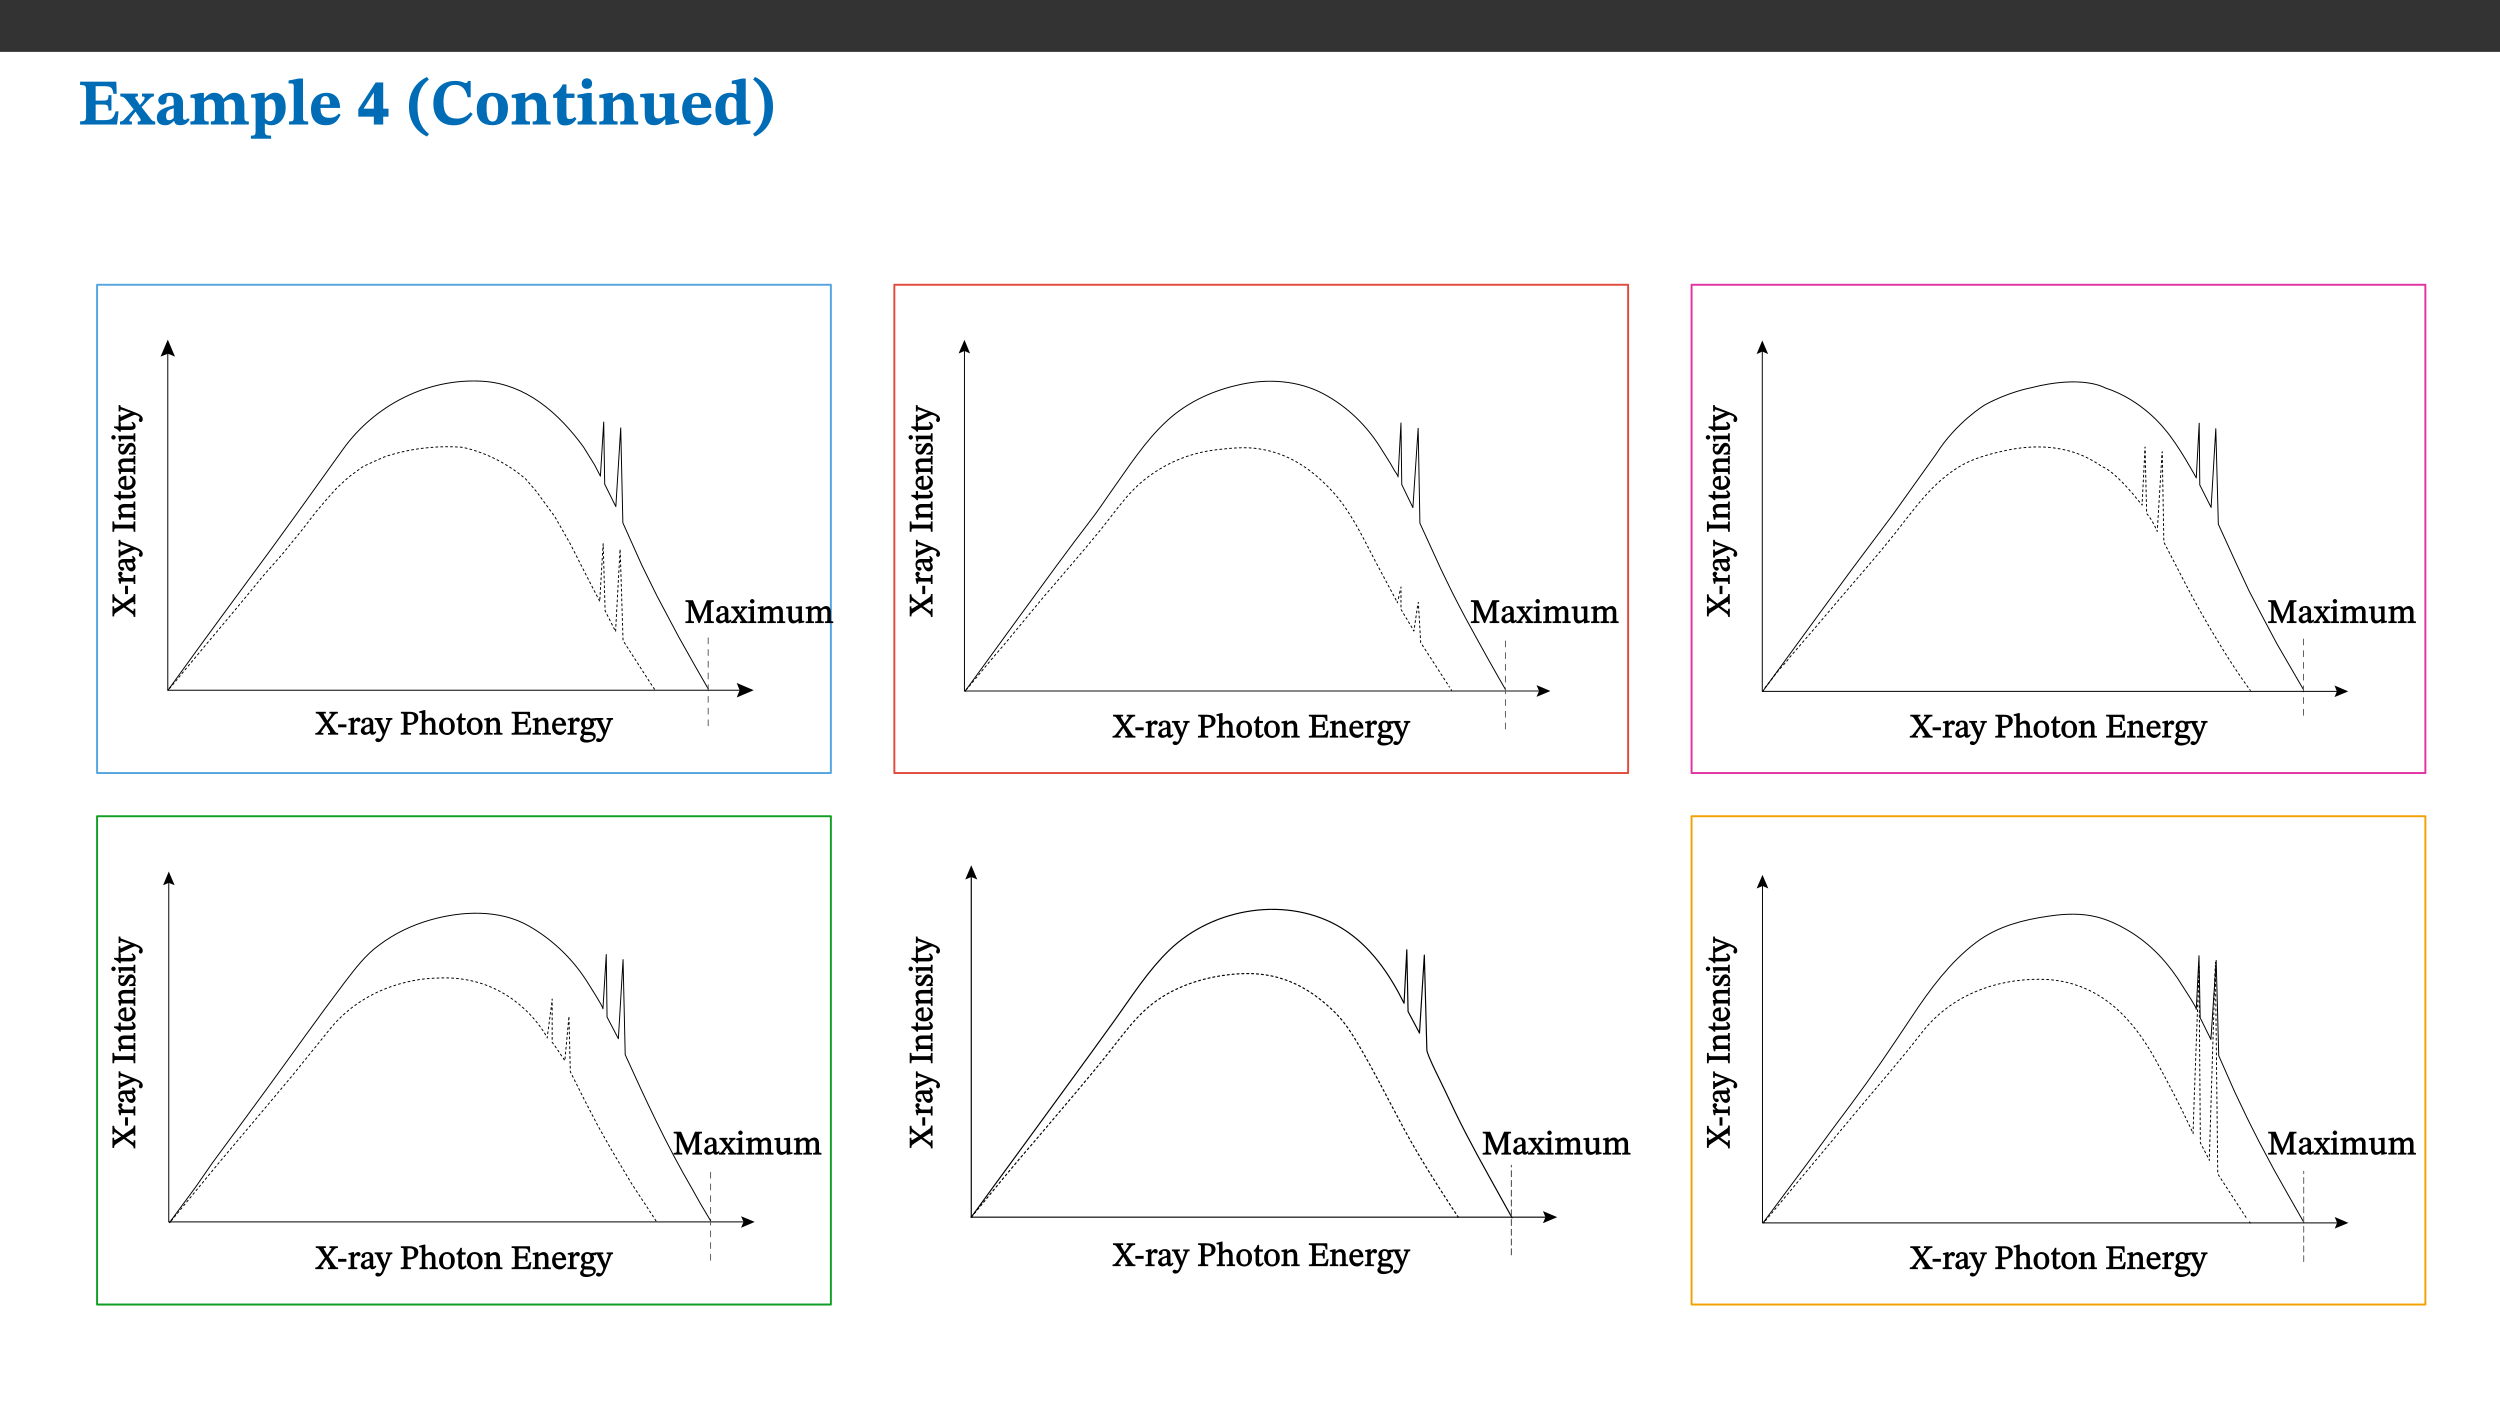 ﻿<?xml version="1.0" encoding="utf-8"?>
<svg xmlns="http://www.w3.org/2000/svg" xmlns:xlink="http://www.w3.org/1999/xlink" viewBox="0 0 960 540" version="1.1">
  <rect x="0" y="0" width="960" height="540" fill="#333333" stroke="none"/>
  <defs>
    <g>
      <symbol overflow="visible" id="glyph0-0">
        <path style="stroke:none;" d="M 7.938 -4.281 L 7.938 -4.688 C 7.938 -7.391 11.922 -9.312 11.922 -12.953 C 11.922 -15.531 9.766 -16.75 7.328 -16.75 C 4.828 -16.75 3.125 -15.234 3.125 -13.234 C 3.125 -12.062 3.594 -11.422 4.391 -11.422 C 4.984 -11.422 5.5 -11.828 5.5 -12.594 C 5.5 -13.531 4.984 -13.562 4.984 -14.375 C 4.984 -15.141 5.656 -15.641 7.109 -15.641 C 8.703 -15.641 9.688 -14.844 9.688 -12.891 C 9.688 -9.062 6.938 -8.156 6.938 -4.938 L 6.938 -4.219 L 7.938 -4.219 Z M 8.875 -1.266 C 8.875 -2.031 8.344 -2.828 7.484 -2.828 C 6.562 -2.828 6.016 -2.062 6.016 -1.266 C 6.016 -0.453 6.5 0.203 7.453 0.203 C 8.344 0.203 8.875 -0.469 8.875 -1.266 Z M 14.75 4.109 L 14.75 -19.625 L 0.25 -19.625 L 0.25 4.188 L 14.75 4.188 Z M 13.453 2.703 L 1.516 2.703 L 1.516 -18.188 L 13.453 -18.188 Z M 13.453 2.703 " />
      </symbol>
      <symbol overflow="visible" id="glyph0-1">
        <path style="stroke:none;" d="M 15.656 -5.062 L 14.5 -5.062 C 13.703 -2.234 13.016 -1.688 9.766 -1.688 L 6.844 -1.688 L 6.844 -7.688 L 9.047 -7.688 C 11.516 -7.688 11.75 -7.531 11.75 -5.406 L 12.906 -5.406 L 12.906 -11.297 L 11.75 -11.297 C 11.75 -9.266 11.516 -9.188 9.047 -9.188 L 6.844 -9.188 L 6.844 -14.719 L 10.109 -14.719 C 12.859 -14.719 13.312 -14.094 13.672 -11.797 L 14.938 -11.797 L 14.766 -16.453 L 0.875 -16.453 L 0.875 -15.188 C 2.906 -15.188 3.172 -14.891 3.172 -13.031 L 3.172 -3.203 C 3.172 -1.359 2.547 -1.234 0.875 -1.234 L 0.875 0 L 15.047 0 Z M 15.656 -5.062 " />
      </symbol>
      <symbol overflow="visible" id="glyph0-2">
        <path style="stroke:none;" d="M 13.359 -0.078 L 13.359 -1.172 C 12.344 -1.172 11.969 -1.688 11.219 -2.703 L 8.125 -6.688 L 10.922 -9.688 C 11.578 -10.406 12 -10.781 12.844 -10.781 L 12.844 -11.891 L 8.281 -11.891 L 8.281 -10.781 C 8.969 -10.781 9.297 -10.656 9.297 -10.281 C 9.297 -9.891 9.25 -9.641 8.453 -8.625 L 7.516 -7.578 L 7.359 -7.578 L 6.938 -8.328 C 5.891 -9.859 5.703 -9.969 5.703 -10.328 C 5.703 -10.734 6 -10.781 6.688 -10.781 L 6.688 -11.891 L -0.047 -11.891 L -0.047 -10.781 C 0.938 -10.781 1.562 -10.406 2.453 -9.25 L 5.078 -5.797 L 1.906 -2.422 C 1.047 -1.484 0.719 -1.172 -0.156 -1.172 L -0.156 0 L 4.406 0 L 4.406 -1.172 C 3.641 -1.172 3.422 -1.219 3.422 -1.531 C 3.422 -1.906 3.672 -2.188 4.156 -2.828 L 5.75 -4.875 L 5.875 -4.875 L 6.312 -4.141 L 7.516 -2.406 C 7.688 -2.188 7.781 -1.984 7.781 -1.766 C 7.781 -1.266 7.484 -1.172 6.641 -1.172 L 6.641 0 L 13.359 0 Z M 13.359 -0.078 " />
      </symbol>
      <symbol overflow="visible" id="glyph0-3">
        <path style="stroke:none;" d="M 7.484 -1.391 C 7.703 -0.25 8.203 0.25 9.844 0.25 C 11.703 0.25 12.547 -0.562 13.406 -1.859 L 12.812 -2.453 C 12.438 -2.078 12.016 -1.812 11.625 -1.812 C 11.109 -1.812 10.859 -1.906 10.859 -2.906 L 10.859 -8.281 C 10.859 -11 9.141 -12.219 6.047 -12.219 C 3.172 -12.219 1.359 -10.828 1.359 -9.344 C 1.359 -8.234 2.156 -7.609 2.875 -7.609 C 3.734 -7.609 4.516 -8.125 4.516 -9.266 C 4.516 -10.688 4.781 -10.953 5.781 -10.953 C 6.969 -10.953 7.312 -10.578 7.312 -8.469 L 7.312 -7.391 C 4.953 -6.688 0.812 -6.078 0.812 -2.625 C 0.812 -0.625 2.125 0.266 3.938 0.266 C 5.656 0.266 6.188 -0.344 7.328 -1.312 L 7.484 -1.312 Z M 7.312 -2.547 C 6.594 -1.859 6.141 -1.656 5.5 -1.656 C 4.734 -1.656 4.359 -2.109 4.359 -3.328 C 4.359 -5.172 5.375 -5.656 7.312 -6.25 Z M 7.312 -2.547 " />
      </symbol>
      <symbol overflow="visible" id="glyph0-4">
        <path style="stroke:none;" d="M 13.609 -7.266 C 13.609 -7.734 13.578 -8.172 13.531 -8.547 C 14.172 -9.188 15.062 -9.641 15.984 -9.641 C 17.156 -9.641 17.797 -9.047 17.797 -6.719 L 17.797 -2.844 C 17.797 -1.469 17.641 -1.172 16.188 -1.172 L 16.188 0 L 23.047 0 L 23.047 -1.172 C 21.609 -1.172 21.344 -1.484 21.344 -2.844 L 21.344 -7.266 C 21.344 -10.531 19.844 -12.188 17.516 -12.188 C 15.859 -12.188 14.578 -11.156 13.375 -9.938 L 13.203 -9.938 C 12.688 -11.453 11.375 -12.188 9.781 -12.188 C 8.047 -12.188 7.016 -11.125 5.953 -10.094 L 5.797 -10.094 L 5.797 -12.125 L 4.453 -12.125 L 0.641 -11.406 L 0.641 -10.234 C 0.641 -10.234 0.891 -10.266 1.312 -10.266 C 2 -10.266 2.328 -10.141 2.328 -9.219 L 2.328 -2.844 C 2.328 -1.484 2.25 -1.172 0.625 -1.172 L 0.625 0 L 7.656 0 L 7.656 -1.172 C 6.016 -1.172 5.875 -1.484 5.875 -2.844 L 5.875 -8.578 C 6.547 -9.25 7.328 -9.641 8.234 -9.641 C 9.391 -9.641 10.062 -9.047 10.062 -6.719 L 10.062 -2.844 C 10.062 -1.469 9.938 -1.172 8.453 -1.172 L 8.453 0 L 15.312 0 L 15.312 -1.172 C 13.875 -1.172 13.609 -1.484 13.609 -2.844 Z M 13.609 -7.266 " />
      </symbol>
      <symbol overflow="visible" id="glyph0-5">
        <path style="stroke:none;" d="M 5.656 -12.172 L 4.234 -12.172 L 0.422 -11.469 L 0.422 -10.281 C 0.422 -10.281 0.891 -10.312 1.219 -10.312 C 2.031 -10.312 2.156 -10.062 2.156 -9.062 L 2.156 2.609 C 2.156 3.984 1.906 4.281 0.344 4.281 L 0.344 5.453 L 8.109 5.453 L 8.109 4.266 C 6.172 4.266 5.703 4.047 5.703 2.422 L 5.703 -0.375 L 5.797 -0.375 C 6.547 0.094 7.281 0.266 8.234 0.266 C 11.219 0.266 13.703 -2.328 13.703 -6.547 C 13.703 -10.438 12.094 -12.219 9.719 -12.219 C 8.078 -12.219 7.062 -11.406 5.797 -10.141 L 5.656 -10.141 Z M 5.703 -8.531 C 6.219 -9.047 6.984 -9.719 7.984 -9.719 C 9.188 -9.719 9.844 -8.703 9.844 -5.844 C 9.844 -2.375 8.891 -1.281 7.609 -1.281 C 6.609 -1.281 6.047 -1.984 5.703 -2.5 Z M 5.703 -8.531 " />
      </symbol>
      <symbol overflow="visible" id="glyph0-6">
        <path style="stroke:none;" d="M 7.812 -1.172 C 6.016 -1.172 5.828 -1.438 5.828 -2.844 L 5.828 -17.672 L 4.188 -17.672 L 0.297 -16.906 L 0.297 -15.766 C 0.297 -15.766 0.672 -15.781 1.062 -15.781 C 1.688 -15.781 2.281 -15.766 2.281 -14.812 L 2.281 -2.844 C 2.281 -1.484 2.109 -1.172 0.469 -1.172 L 0.469 0 L 7.812 0 Z M 7.812 -1.172 " />
      </symbol>
      <symbol overflow="visible" id="glyph0-7">
        <path style="stroke:none;" d="M 11.469 -4.219 C 10.656 -3.203 9.672 -2.578 7.734 -2.578 C 5.625 -2.578 4.438 -3.547 4.438 -6.375 L 11.969 -6.375 C 11.922 -10.188 9.859 -12.188 6.734 -12.188 C 3.516 -12.188 0.797 -10.141 0.797 -5.875 C 0.797 -1.938 2.797 0.266 6.422 0.266 C 10.094 0.266 11.078 -1.703 12.172 -3.719 Z M 4.406 -7.609 C 4.516 -10.016 5 -10.922 6.391 -10.922 C 7.703 -10.922 8.078 -9.641 8.078 -7.703 L 4.406 -7.703 Z M 4.406 -7.609 " />
      </symbol>
      <symbol overflow="visible" id="glyph0-8">
        <path style="stroke:none;" d="M 11.969 -3.094 L 11.969 -6.094 L 9.938 -6.094 L 9.938 -16.156 L 7.031 -16.156 L 0.375 -5.891 L 0.375 -3.016 L 6.344 -3.016 L 6.344 0 L 9.938 0 L 9.938 -3.016 L 11.969 -3.016 Z M 6.344 -6.094 L 2.359 -6.094 L 2.359 -6.047 L 6.25 -12.172 L 6.344 -12.172 Z M 6.344 -6.094 " />
      </symbol>
      <symbol overflow="visible" id="glyph0-9">
        <path style="stroke:none;" d="M 1.734 -6.859 C 1.734 -1.406 4.312 2.547 8.656 4.609 L 9.422 3.625 C 6.391 1.188 5 -1.891 5 -6.859 C 5 -11.797 6.312 -14.812 9.344 -17.266 L 8.656 -18.266 C 4.312 -16.234 1.734 -12.266 1.734 -6.859 Z M 1.734 -6.859 " />
      </symbol>
      <symbol overflow="visible" id="glyph0-10">
        <path style="stroke:none;" d="M 15.359 -4.734 C 13.922 -3.141 12.594 -2.281 10.156 -2.281 C 6.672 -2.281 5 -4.047 5 -8.672 C 5 -13.016 6.469 -15.234 9.469 -15.234 C 12 -15.234 13.578 -13.656 14.25 -10.484 L 15.438 -10.484 L 15.438 -16.75 L 14.391 -16.75 C 14.281 -16.281 14.125 -15.938 13.578 -15.938 C 12.844 -15.938 12.141 -16.75 9.516 -16.75 C 4.531 -16.75 1.109 -13.734 1.109 -8.031 C 1.109 -3.219 3.547 0.297 8.953 0.297 C 12.906 0.297 14.516 -1.594 16.203 -3.984 Z M 15.359 -4.734 " />
      </symbol>
      <symbol overflow="visible" id="glyph0-11">
        <path style="stroke:none;" d="M 6.859 -12.188 C 2.703 -12.188 0.797 -9.484 0.797 -6.016 C 0.797 -1.703 2.906 0.25 6.797 0.25 C 10.688 0.25 12.781 -2.062 12.781 -6.297 C 12.781 -9.859 10.828 -12.188 6.859 -12.188 Z M 6.672 -10.828 C 8.297 -10.828 9.016 -9.188 9.016 -6.094 C 9.016 -2.672 8.5 -1.141 6.859 -1.141 C 5.25 -1.141 4.562 -2.719 4.562 -6.266 C 4.562 -9.094 5.078 -10.828 6.672 -10.828 Z M 6.672 -10.828 " />
      </symbol>
      <symbol overflow="visible" id="glyph0-12">
        <path style="stroke:none;" d="M 13.859 -7.266 C 13.859 -10.531 12.344 -12.188 9.734 -12.188 C 8.25 -12.188 7.188 -11.297 5.953 -10.094 L 5.828 -10.094 L 5.828 -12.125 L 4.453 -12.125 L 0.641 -11.406 L 0.641 -10.234 C 0.641 -10.234 0.891 -10.266 1.312 -10.266 C 2 -10.266 2.328 -10.141 2.328 -9.219 L 2.328 -2.844 C 2.328 -1.484 2.25 -1.172 0.625 -1.172 L 0.625 0 L 7.656 0 L 7.656 -1.172 C 6.016 -1.172 5.891 -1.484 5.891 -2.844 L 5.891 -8.594 C 6.609 -9.188 7.281 -9.641 8.297 -9.641 C 9.609 -9.641 10.312 -9.047 10.312 -6.719 L 10.312 -2.844 C 10.312 -1.469 10.141 -1.172 8.672 -1.172 L 8.672 0 L 15.562 0 L 15.562 -1.172 C 14.125 -1.172 13.859 -1.484 13.859 -2.844 Z M 13.859 -7.266 " />
      </symbol>
      <symbol overflow="visible" id="glyph0-13">
        <path style="stroke:none;" d="M 8.844 -2.922 C 8.25 -2.422 7.828 -2.125 6.859 -2.125 C 5.922 -2.125 5.625 -2.5 5.625 -4.312 L 5.625 -10.203 L 8.719 -10.203 L 8.719 -11.891 L 5.625 -11.891 L 5.656 -15.406 L 4.188 -15.406 C 3.172 -13.234 1.906 -12.234 0.516 -11.406 L 0.516 -10.203 L 2.078 -10.203 L 2.078 -3.438 C 2.078 -0.594 3.047 0.344 4.984 0.344 C 7.578 0.344 8.453 -0.766 9.516 -2.156 Z M 8.844 -2.922 " />
      </symbol>
      <symbol overflow="visible" id="glyph0-14">
        <path style="stroke:none;" d="M 7.781 -1.172 C 6.125 -1.172 5.875 -1.438 5.875 -2.875 L 5.875 -12.125 L 4.141 -12.125 L 0.422 -11.422 L 0.422 -10.234 C 0.422 -10.234 0.719 -10.266 1.062 -10.266 C 1.812 -10.266 2.328 -10.234 2.328 -9.125 L 2.328 -2.797 C 2.328 -1.391 2.062 -1.172 0.453 -1.172 L 0.453 0 L 7.781 0 Z M 4.016 -17.75 C 2.75 -17.75 2.031 -16.875 2.031 -15.719 C 2.031 -14.547 2.781 -13.703 4.016 -13.703 C 5.328 -13.703 6.016 -14.547 6.016 -15.734 C 6.016 -16.875 5.328 -17.75 4.016 -17.75 Z M 4.016 -17.75 " />
      </symbol>
      <symbol overflow="visible" id="glyph0-15">
        <path style="stroke:none;" d="M 15.234 -1.656 L 15.094 -1.656 C 13.75 -1.656 13.406 -1.859 13.406 -3.422 L 13.406 -12.016 L 12.391 -12.016 L 7.75 -11.703 L 7.75 -10.5 C 9.391 -10.5 9.859 -10.5 9.859 -9.062 L 9.859 -3.438 C 8.953 -2.672 8.375 -2.359 7.328 -2.359 C 6.266 -2.359 5.594 -2.547 5.594 -4.906 L 5.594 -12.016 L 4.438 -12.016 L 0.328 -11.703 L 0.328 -10.5 C 1.656 -10.484 2.062 -10.5 2.062 -8.969 L 2.062 -4.188 C 2.062 -0.922 3.25 0.25 5.719 0.25 C 7.391 0.25 8.281 -0.344 9.844 -2 L 9.984 -2 L 9.984 0.156 L 10.953 0.156 L 15.234 -0.562 Z M 15.234 -1.656 " />
      </symbol>
      <symbol overflow="visible" id="glyph0-16">
        <path style="stroke:none;" d="M 14.25 -0.375 L 14.25 -1.484 L 13.734 -1.484 C 12.812 -1.484 12.438 -1.641 12.438 -2.906 L 12.438 -17.672 L 11.047 -17.672 L 7.094 -16.797 L 7.094 -15.594 C 7.094 -15.594 7.562 -15.594 7.812 -15.594 C 8.75 -15.594 8.891 -15.469 8.891 -14.375 L 8.891 -11.641 L 8.828 -11.641 C 8 -12.047 7.188 -12.188 6.422 -12.188 C 3.297 -12.188 0.797 -10.141 0.797 -5.578 C 0.797 -2.406 2.188 0.25 5.031 0.25 C 6.672 0.25 7.906 -0.672 8.797 -1.469 L 8.953 -1.469 L 8.953 0.125 L 9.812 0.125 L 14.25 -0.297 Z M 8.891 -2.844 C 8.078 -2.281 7.578 -1.984 6.609 -1.984 C 5.297 -1.984 4.641 -3.203 4.641 -6.312 C 4.641 -9.297 5.406 -10.562 6.672 -10.562 C 8.031 -10.562 8.672 -9.672 8.891 -8.766 Z M 8.891 -2.844 " />
      </symbol>
      <symbol overflow="visible" id="glyph0-17">
        <path style="stroke:none;" d="M 8.25 -6.859 C 8.25 -12.266 5.672 -16.234 1.312 -18.266 L 0.625 -17.266 C 3.672 -14.812 4.984 -11.797 4.984 -6.859 C 4.984 -1.891 3.594 1.188 0.547 3.625 L 1.312 4.609 C 5.672 2.547 8.25 -1.406 8.25 -6.859 Z M 8.25 -6.859 " />
      </symbol>
      <symbol overflow="visible" id="glyph1-0">
        <path style="stroke:none;" d="M -2.328 -4.281 L -2.531 -4.281 C -3.953 -4.281 -4.969 -6.359 -6.859 -6.359 C -8.219 -6.359 -8.938 -5.109 -8.938 -3.828 C -8.938 -2.531 -8.062 -1.484 -7 -1.484 C -6.406 -1.484 -5.969 -1.875 -5.969 -2.297 C -5.969 -2.609 -6.266 -3 -6.672 -3 C -7.156 -3 -7.172 -2.734 -7.609 -2.734 C -8 -2.734 -8.172 -2.953 -8.172 -3.719 C -8.172 -4.547 -7.844 -4.922 -6.828 -4.922 C -4.828 -4.922 -4.359 -3.484 -2.672 -3.484 L -2.203 -3.484 L -2.203 -4.281 Z M -0.75 -4.766 C -1.156 -4.766 -1.656 -4.359 -1.656 -3.906 C -1.656 -3.438 -1.172 -3 -0.75 -3 C -0.328 -3 0.109 -3.391 0.109 -3.906 C 0.109 -4.359 -0.344 -4.766 -0.75 -4.766 Z M 2.062 -7.844 L -10.438 -7.844 L -10.438 0.016 L 2.188 0.016 L 2.188 -7.844 Z M 1.234 -7.031 L 1.234 -0.922 L -9.5 -0.922 L -9.5 -6.891 L 1.234 -6.891 Z M 1.234 -7.031 " />
      </symbol>
      <symbol overflow="visible" id="glyph1-1">
        <path style="stroke:none;" d="M -0.125 -8.672 L -0.641 -8.672 C -0.656 -7.906 -0.766 -7.734 -1.391 -7.312 L -4.75 -5 L -7 -6.734 C -7.953 -7.453 -8.094 -7.609 -8.125 -8.578 L -8.781 -8.578 L -8.781 -5.328 L -8.125 -5.328 C -8.125 -6.094 -8.141 -6.094 -7.953 -6.094 C -7.75 -6.094 -7.594 -5.984 -7.25 -5.781 L -5.344 -4.438 L -5.344 -4.562 L -6.531 -3.859 C -7.141 -3.547 -7.562 -3.141 -7.875 -3.141 C -8.141 -3.141 -8.125 -3.203 -8.125 -3.672 L -8.125 -3.953 L -8.781 -3.953 L -8.781 -0.078 L -8.125 -0.078 C -8.125 -1.109 -7.969 -1.141 -7.062 -1.766 L -4.391 -3.547 L -1.625 -1.453 C -0.812 -0.828 -0.672 -0.719 -0.641 0.109 L 0 0.109 L 0 -3.016 L -0.641 -3.016 C -0.641 -2.203 -0.641 -2.188 -0.875 -2.188 C -1.109 -2.188 -1.375 -2.406 -1.594 -2.578 L -3.766 -4.125 L -3.766 -4 L -3.156 -4.359 L -1.875 -5.172 C -1.344 -5.5 -1.141 -5.594 -0.875 -5.594 C -0.578 -5.594 -0.641 -5.562 -0.641 -5.047 L -0.641 -4.781 L 0 -4.781 L 0 -8.672 Z M -0.125 -8.672 " />
      </symbol>
      <symbol overflow="visible" id="glyph1-2">
        <path style="stroke:none;" d="M -2.953 -3.625 L -3.938 -3.625 L -3.938 -0.438 L -2.828 -0.438 L -2.828 -3.625 Z M -2.953 -3.625 " />
      </symbol>
      <symbol overflow="visible" id="glyph1-3">
        <path style="stroke:none;" d="M -6.516 -2.375 L -6.516 -2.062 L -6.094 -0.312 L -5.625 -0.312 L -5.531 -0.547 C -5.531 -0.547 -5.516 -0.594 -5.516 -0.859 C -5.516 -1.328 -5.422 -1.172 -4.953 -1.172 L -1.391 -1.172 C -0.656 -1.172 -0.641 -1.234 -0.641 -0.234 L 0 -0.234 L 0 -3.75 L -0.641 -3.75 C -0.641 -2.641 -0.641 -2.531 -1.453 -2.531 L -4.375 -2.531 C -4.828 -2.797 -5.344 -3.125 -5.344 -3.422 C -5.344 -3.578 -4.891 -3.828 -4.891 -4.266 C -4.891 -4.547 -5.234 -4.969 -5.719 -4.969 C -6.172 -4.969 -6.594 -4.578 -6.594 -4.078 C -6.594 -3.453 -6.094 -2.969 -5.188 -2.328 L -5.188 -2.5 L -6.516 -2.5 Z M -6.516 -2.375 " />
      </symbol>
      <symbol overflow="visible" id="glyph1-4">
        <path style="stroke:none;" d="M -0.938 -3.844 C -0.359 -3.922 0.062 -4.203 0.062 -4.766 C 0.062 -5.422 -0.25 -5.828 -0.969 -6.328 L -1.375 -5.953 C -1.078 -5.688 -0.984 -5.609 -0.984 -5.359 C -0.984 -5.094 -0.953 -5.109 -1.484 -5.109 L -4.422 -5.109 C -5.766 -5.109 -6.547 -4.438 -6.547 -3.031 C -6.547 -1.625 -5.719 -0.609 -4.984 -0.609 C -4.562 -0.609 -4.234 -1.031 -4.234 -1.297 C -4.234 -1.656 -4.562 -2 -4.969 -2 C -5.734 -2 -5.875 -2 -5.875 -2.734 C -5.875 -3.516 -5.578 -3.75 -4.453 -3.75 L -3.984 -3.75 C -3.672 -2.781 -3.203 -0.344 -1.484 -0.344 C -0.656 -0.344 0.094 -1.031 0.094 -2.031 C 0.094 -2.859 -0.312 -3.422 -0.797 -3.984 L -0.797 -3.859 Z M -1.422 -3.797 C -1.062 -3.359 -0.891 -2.984 -0.891 -2.562 C -0.891 -2 -1.156 -1.766 -1.797 -1.766 C -2.812 -1.766 -3.031 -2.719 -3.297 -3.75 L -1.391 -3.75 Z M -1.422 -3.797 " />
      </symbol>
      <symbol overflow="visible" id="glyph1-5">
        <path style="stroke:none;" d="M -6.406 -6.391 L -6.406 -4.047 L -5.75 -4.047 C -5.75 -4.609 -5.812 -4.766 -5.562 -4.766 C -5.453 -4.766 -5.344 -4.734 -5.234 -4.703 L -1.578 -3.5 L -1.578 -3.594 L -2.109 -3.453 L -4.969 -2.188 C -5.141 -2.109 -5.359 -2 -5.516 -2 C -5.75 -2 -5.734 -2.031 -5.734 -2.75 L -6.406 -2.75 L -6.406 0.297 L -5.75 0.297 C -5.75 -0.312 -5.719 -0.344 -5.422 -0.484 L -1.25 -2.391 C -0.906 -2.531 -0.359 -2.766 -0.188 -2.766 C 0.188 -2.766 1.641 -2.172 1.641 -1.766 C 1.641 -1.438 1.359 -1.172 1.359 -0.719 C 1.359 -0.359 1.672 0.031 2.062 0.031 C 2.547 0.031 2.859 -0.484 2.859 -1.062 C 2.859 -2.109 2.062 -2.875 0.156 -3.594 L -5.156 -5.625 C -5.656 -5.797 -5.75 -5.875 -5.75 -6.516 L -6.406 -6.516 Z M -6.406 -6.391 " />
      </symbol>
      <symbol overflow="visible" id="glyph1-6">
        <path style="stroke:none;" d="M -1.828 -1.578 C -0.719 -1.578 -0.656 -1.609 -0.656 -0.297 L 0 -0.297 L 0 -4.297 L -0.656 -4.297 C -0.656 -3.016 -0.719 -3.031 -1.828 -3.031 L -6.938 -3.031 C -7.938 -3.031 -8.125 -2.938 -8.125 -4.297 L -8.781 -4.297 L -8.781 -0.297 L -8.125 -0.297 C -8.125 -1.672 -7.938 -1.578 -6.938 -1.578 Z M -1.828 -1.578 " />
      </symbol>
      <symbol overflow="visible" id="glyph1-7">
        <path style="stroke:none;" d="M -4.109 -6.359 C -5.594 -6.359 -6.547 -5.672 -6.547 -4.5 C -6.547 -3.672 -6.047 -3 -5.469 -2.359 L -5.469 -2.484 L -6.516 -2.5 L -6.516 -2.078 L -6.109 -0.281 L -5.625 -0.281 L -5.531 -0.516 C -5.531 -0.516 -5.516 -0.562 -5.516 -0.781 C -5.516 -1.125 -5.547 -1.172 -5.078 -1.172 L -1.438 -1.172 C -0.719 -1.172 -0.641 -1.281 -0.641 -0.266 L 0 -0.266 L 0 -3.516 L -0.641 -3.516 C -0.641 -2.453 -0.719 -2.531 -1.438 -2.531 L -4.719 -2.531 C -5.031 -2.875 -5.453 -3.266 -5.453 -3.969 C -5.453 -4.547 -5.344 -5.016 -3.781 -5.016 L -1.438 -5.016 C -0.719 -5.016 -0.641 -5.109 -0.641 -4.047 L 0 -4.047 L 0 -7.312 L -0.641 -7.312 C -0.641 -6.328 -0.719 -6.359 -1.438 -6.359 Z M -4.109 -6.359 " />
      </symbol>
      <symbol overflow="visible" id="glyph1-8">
        <path style="stroke:none;" d="M -1.406 -3.688 C -1.031 -3.375 -0.906 -3.297 -0.906 -2.891 C -0.906 -2.391 -1.078 -2.391 -2 -2.391 L -5.578 -2.391 L -5.578 -3.859 L -6.406 -3.859 L -6.406 -2.391 L -8.172 -2.406 L -8.172 -1.859 C -6.938 -1.328 -6.484 -0.984 -6.094 -0.344 L -5.578 -0.344 L -5.578 -1.047 L -1.625 -1.047 C -0.469 -1.047 0.125 -1.562 0.125 -2.438 C 0.125 -3.266 -0.297 -3.625 -1.109 -4.219 L -1.484 -3.766 Z M -1.406 -3.688 " />
      </symbol>
      <symbol overflow="visible" id="glyph1-9">
        <path style="stroke:none;" d="M -2.078 -5.266 C -1.547 -4.859 -1.109 -4.562 -1.109 -3.516 C -1.109 -2.469 -1.781 -1.625 -3.453 -1.625 L -3.453 -5.719 C -5.391 -5.641 -6.547 -4.578 -6.547 -3.172 C -6.547 -1.656 -5.375 -0.297 -3.219 -0.297 C -1.125 -0.297 0.125 -1.641 0.125 -3.203 C 0.125 -4.531 -0.812 -5.281 -1.859 -5.781 L -2.172 -5.344 Z M -4.047 -1.609 C -5.266 -1.703 -5.766 -2.094 -5.766 -2.984 C -5.766 -3.906 -5.016 -4.188 -4.203 -4.203 L -4.203 -1.625 Z M -4.047 -1.609 " />
      </symbol>
      <symbol overflow="visible" id="glyph1-10">
        <path style="stroke:none;" d="M -2.25 -0.359 L 0.109 -0.406 L 0.109 -0.875 L -0.188 -1.141 L -0.188 -1.109 C -0.047 -1.453 0.141 -1.844 0.141 -2.594 C 0.141 -3.75 -0.453 -4.891 -1.672 -4.891 C -2.625 -4.891 -3.219 -4.219 -3.828 -3.047 C -4.391 -1.953 -4.609 -1.562 -5.109 -1.562 C -5.703 -1.562 -5.844 -1.891 -5.844 -2.484 C -5.844 -3.281 -5.594 -3.609 -4.234 -3.922 L -4.234 -4.516 L -6.484 -4.484 L -6.484 -4.031 L -6.219 -3.812 L -6.219 -3.859 C -6.375 -3.531 -6.547 -3.141 -6.547 -2.5 C -6.547 -1.391 -5.844 -0.375 -4.781 -0.375 C -3.828 -0.375 -3.281 -0.953 -2.688 -2.125 L -2.641 -2.234 C -2.047 -3.438 -1.938 -3.531 -1.328 -3.531 C -0.719 -3.531 -0.609 -3.219 -0.609 -2.562 C -0.609 -1.609 -0.922 -1.25 -2.391 -0.953 L -2.391 -0.359 Z M -2.25 -0.359 " />
      </symbol>
      <symbol overflow="visible" id="glyph1-11">
        <path style="stroke:none;" d="M -9.25 -1.875 C -9.25 -1.422 -8.766 -1 -8.375 -1 C -7.984 -1 -7.516 -1.438 -7.516 -1.875 C -7.516 -2.328 -7.984 -2.75 -8.375 -2.75 C -8.766 -2.75 -9.25 -2.328 -9.25 -1.875 Z M -0.641 -3.328 C -0.641 -2.469 -0.688 -2.531 -1.438 -2.531 L -6.516 -2.531 L -6.516 -2.062 L -6.125 -0.281 L -5.641 -0.281 L -5.547 -0.516 C -5.547 -0.516 -5.531 -0.562 -5.531 -0.75 C -5.531 -1.125 -5.609 -1.172 -5.047 -1.172 L -1.438 -1.172 C -0.703 -1.172 -0.641 -1.281 -0.641 -0.266 L 0 -0.266 L 0 -3.453 L -0.641 -3.453 Z M -0.641 -3.328 " />
      </symbol>
      <symbol overflow="visible" id="glyph2-0">
        <path style="stroke:none;" d="M 4.281 -2.328 L 4.281 -2.531 C 4.281 -3.953 6.359 -4.969 6.359 -6.859 C 6.359 -8.219 5.109 -8.938 3.828 -8.938 C 2.531 -8.938 1.484 -8.062 1.484 -7 C 1.484 -6.406 1.875 -5.969 2.297 -5.969 C 2.609 -5.969 3 -6.266 3 -6.672 C 3 -7.156 2.734 -7.172 2.734 -7.609 C 2.734 -8 2.953 -8.172 3.719 -8.172 C 4.547 -8.172 4.922 -7.844 4.922 -6.828 C 4.922 -4.828 3.484 -4.359 3.484 -2.672 L 3.484 -2.203 L 4.281 -2.203 Z M 4.766 -0.75 C 4.766 -1.156 4.359 -1.656 3.906 -1.656 C 3.438 -1.656 3 -1.172 3 -0.75 C 3 -0.328 3.391 0.109 3.906 0.109 C 4.359 0.109 4.766 -0.344 4.766 -0.75 Z M 7.844 2.062 L 7.844 -10.438 L -0.016 -10.438 L -0.016 2.188 L 7.844 2.188 Z M 7.031 1.234 L 0.922 1.234 L 0.922 -9.5 L 6.891 -9.5 L 6.891 1.234 Z M 7.031 1.234 " />
      </symbol>
      <symbol overflow="visible" id="glyph2-1">
        <path style="stroke:none;" d="M 8.672 -0.125 L 8.672 -0.641 C 7.906 -0.656 7.734 -0.766 7.312 -1.391 L 5 -4.75 L 6.734 -7 C 7.453 -7.953 7.609 -8.094 8.578 -8.125 L 8.578 -8.781 L 5.328 -8.781 L 5.328 -8.125 C 6.094 -8.125 6.094 -8.141 6.094 -7.953 C 6.094 -7.75 5.984 -7.594 5.781 -7.25 L 4.438 -5.344 L 4.562 -5.344 L 3.859 -6.531 C 3.547 -7.141 3.141 -7.562 3.141 -7.875 C 3.141 -8.141 3.203 -8.125 3.672 -8.125 L 3.953 -8.125 L 3.953 -8.781 L 0.078 -8.781 L 0.078 -8.125 C 1.109 -8.125 1.141 -7.969 1.766 -7.062 L 3.547 -4.391 L 1.453 -1.625 C 0.828 -0.812 0.719 -0.672 -0.109 -0.641 L -0.109 0 L 3.016 0 L 3.016 -0.641 C 2.203 -0.641 2.188 -0.641 2.188 -0.875 C 2.188 -1.109 2.406 -1.375 2.578 -1.594 L 4.125 -3.766 L 4 -3.766 L 4.359 -3.156 L 5.172 -1.875 C 5.5 -1.344 5.594 -1.141 5.594 -0.875 C 5.594 -0.578 5.562 -0.641 5.047 -0.641 L 4.781 -0.641 L 4.781 0 L 8.672 0 Z M 8.672 -0.125 " />
      </symbol>
      <symbol overflow="visible" id="glyph2-2">
        <path style="stroke:none;" d="M 3.625 -2.953 L 3.625 -3.938 L 0.438 -3.938 L 0.438 -2.828 L 3.625 -2.828 Z M 3.625 -2.953 " />
      </symbol>
      <symbol overflow="visible" id="glyph2-3">
        <path style="stroke:none;" d="M 2.375 -6.516 L 2.062 -6.516 L 0.312 -6.094 L 0.312 -5.625 L 0.547 -5.531 C 0.547 -5.531 0.594 -5.516 0.859 -5.516 C 1.328 -5.516 1.172 -5.422 1.172 -4.953 L 1.172 -1.391 C 1.172 -0.656 1.234 -0.641 0.234 -0.641 L 0.234 0 L 3.75 0 L 3.75 -0.641 C 2.641 -0.641 2.531 -0.641 2.531 -1.453 L 2.531 -4.375 C 2.797 -4.828 3.125 -5.344 3.422 -5.344 C 3.578 -5.344 3.828 -4.891 4.266 -4.891 C 4.547 -4.891 4.969 -5.234 4.969 -5.719 C 4.969 -6.172 4.578 -6.594 4.078 -6.594 C 3.453 -6.594 2.969 -6.094 2.328 -5.188 L 2.5 -5.188 L 2.5 -6.516 Z M 2.375 -6.516 " />
      </symbol>
      <symbol overflow="visible" id="glyph2-4">
        <path style="stroke:none;" d="M 3.844 -0.938 C 3.922 -0.359 4.203 0.062 4.766 0.062 C 5.422 0.062 5.828 -0.25 6.328 -0.969 L 5.953 -1.375 C 5.688 -1.078 5.609 -0.984 5.359 -0.984 C 5.094 -0.984 5.109 -0.953 5.109 -1.484 L 5.109 -4.422 C 5.109 -5.766 4.438 -6.547 3.031 -6.547 C 1.625 -6.547 0.609 -5.719 0.609 -4.984 C 0.609 -4.562 1.031 -4.234 1.297 -4.234 C 1.656 -4.234 2 -4.562 2 -4.969 C 2 -5.734 2 -5.875 2.734 -5.875 C 3.516 -5.875 3.75 -5.578 3.75 -4.453 L 3.75 -3.984 C 2.781 -3.672 0.344 -3.203 0.344 -1.484 C 0.344 -0.656 1.031 0.094 2.031 0.094 C 2.859 0.094 3.422 -0.312 3.984 -0.797 L 3.859 -0.797 Z M 3.797 -1.422 C 3.359 -1.062 2.984 -0.891 2.562 -0.891 C 2 -0.891 1.766 -1.156 1.766 -1.797 C 1.766 -2.812 2.719 -3.031 3.75 -3.297 L 3.75 -1.391 Z M 3.797 -1.422 " />
      </symbol>
      <symbol overflow="visible" id="glyph2-5">
        <path style="stroke:none;" d="M 6.391 -6.406 L 4.047 -6.406 L 4.047 -5.75 C 4.609 -5.75 4.766 -5.812 4.766 -5.562 C 4.766 -5.453 4.734 -5.344 4.703 -5.234 L 3.5 -1.578 L 3.594 -1.578 L 3.453 -2.109 L 2.188 -4.969 C 2.109 -5.141 2 -5.359 2 -5.516 C 2 -5.75 2.031 -5.734 2.75 -5.734 L 2.75 -6.406 L -0.297 -6.406 L -0.297 -5.75 C 0.312 -5.75 0.344 -5.719 0.484 -5.422 L 2.391 -1.25 C 2.531 -0.906 2.766 -0.359 2.766 -0.188 C 2.766 0.188 2.172 1.641 1.766 1.641 C 1.438 1.641 1.172 1.359 0.719 1.359 C 0.359 1.359 -0.031 1.672 -0.031 2.062 C -0.031 2.547 0.484 2.859 1.062 2.859 C 2.109 2.859 2.875 2.062 3.594 0.156 L 5.625 -5.156 C 5.797 -5.656 5.875 -5.75 6.516 -5.75 L 6.516 -6.406 Z M 6.391 -6.406 " />
      </symbol>
      <symbol overflow="visible" id="glyph2-6">
        <path style="stroke:none;" d="M 0.484 -8.641 L 0.484 -8.125 C 1.453 -8.125 1.578 -8.109 1.578 -7.344 L 1.578 -1.781 C 1.578 -0.688 1.578 -0.656 0.422 -0.656 L 0.422 0 L 4.359 0 L 4.359 -0.656 C 3.172 -0.656 3.047 -0.656 3.047 -1.719 L 3.047 -3.75 C 3.062 -3.75 3.391 -3.703 3.656 -3.703 C 5.344 -3.703 7.172 -4.469 7.172 -6.484 C 7.172 -8.219 5.5 -8.781 3.844 -8.781 L 0.484 -8.781 Z M 2.922 -7.953 C 3.188 -7.984 3.438 -8 3.688 -8 C 5.094 -8 5.625 -7.469 5.625 -6.312 C 5.625 -4.812 5.016 -4.5 3.609 -4.5 C 3.359 -4.5 3.062 -4.531 3.047 -4.531 L 3.047 -7.969 Z M 2.922 -7.953 " />
      </symbol>
      <symbol overflow="visible" id="glyph2-7">
        <path style="stroke:none;" d="M 2.469 -4.688 C 3.094 -5.266 3.469 -5.453 3.984 -5.453 C 5.031 -5.453 5.031 -4.688 5.031 -3.625 L 5.031 -1.391 C 5.031 -0.766 5.109 -0.641 4.078 -0.641 L 4.078 0 L 7.328 0 L 7.328 -0.641 C 6.391 -0.641 6.375 -0.75 6.375 -1.438 L 6.375 -4.016 C 6.375 -5.078 6 -6.547 4.5 -6.547 C 3.828 -6.547 3.125 -6.219 2.359 -5.484 L 2.5 -5.484 L 2.5 -9.422 L 2.016 -9.422 L 0.141 -8.922 L 0.141 -8.453 L 0.375 -8.375 C 0.375 -8.375 0.453 -8.359 0.656 -8.359 C 1.016 -8.359 1.156 -8.422 1.156 -7.969 L 1.156 -1.328 C 1.156 -0.609 1.062 -0.641 0.25 -0.641 L 0.25 0 L 3.453 0 L 3.453 -0.641 C 2.438 -0.641 2.5 -0.719 2.5 -1.391 L 2.5 -4.734 Z M 2.469 -4.688 " />
      </symbol>
      <symbol overflow="visible" id="glyph2-8">
        <path style="stroke:none;" d="M 3.344 -6.547 C 1.594 -6.547 0.297 -5.141 0.297 -3.266 C 0.297 -1.172 1.531 0.125 3.344 0.125 C 5.031 0.125 6.344 -1.141 6.344 -3.312 C 6.344 -5.234 5.109 -6.547 3.344 -6.547 Z M 3.297 -5.797 C 4.438 -5.797 4.891 -4.844 4.891 -3.25 C 4.891 -1.141 4.453 -0.656 3.391 -0.656 C 2.281 -0.641 1.781 -1.375 1.781 -3.438 C 1.781 -5.094 2.312 -5.797 3.297 -5.797 Z M 3.297 -5.797 " />
      </symbol>
      <symbol overflow="visible" id="glyph2-9">
        <path style="stroke:none;" d="M 3.688 -1.406 C 3.375 -1.031 3.297 -0.906 2.891 -0.906 C 2.391 -0.906 2.391 -1.078 2.391 -2 L 2.391 -5.578 L 3.859 -5.578 L 3.859 -6.406 L 2.391 -6.406 L 2.406 -8.172 L 1.859 -8.172 C 1.328 -6.938 0.984 -6.484 0.344 -6.094 L 0.344 -5.578 L 1.047 -5.578 L 1.047 -1.625 C 1.047 -0.469 1.562 0.125 2.438 0.125 C 3.266 0.125 3.625 -0.297 4.219 -1.109 L 3.766 -1.484 Z M 3.688 -1.406 " />
      </symbol>
      <symbol overflow="visible" id="glyph2-10">
        <path style="stroke:none;" d="M 6.359 -4.109 C 6.359 -5.594 5.672 -6.547 4.5 -6.547 C 3.672 -6.547 3 -6.047 2.359 -5.469 L 2.484 -5.469 L 2.5 -6.516 L 2.078 -6.516 L 0.281 -6.109 L 0.281 -5.625 L 0.516 -5.531 C 0.516 -5.531 0.562 -5.516 0.781 -5.516 C 1.125 -5.516 1.172 -5.547 1.172 -5.078 L 1.172 -1.438 C 1.172 -0.719 1.281 -0.641 0.266 -0.641 L 0.266 0 L 3.516 0 L 3.516 -0.641 C 2.453 -0.641 2.531 -0.719 2.531 -1.438 L 2.531 -4.719 C 2.875 -5.031 3.266 -5.453 3.969 -5.453 C 4.547 -5.453 5.016 -5.344 5.016 -3.781 L 5.016 -1.438 C 5.016 -0.719 5.109 -0.641 4.047 -0.641 L 4.047 0 L 7.312 0 L 7.312 -0.641 C 6.328 -0.641 6.359 -0.719 6.359 -1.438 Z M 6.359 -4.109 " />
      </symbol>
      <symbol overflow="visible" id="glyph2-11">
        <path style="stroke:none;" d="M 7.75 -2.688 L 7.234 -2.688 C 6.688 -1 6.594 -0.828 4.578 -0.844 L 3.047 -0.844 L 3.047 -4.125 L 4.438 -4.125 C 5.625 -4.125 5.734 -4.125 5.734 -2.922 L 6.422 -2.922 L 6.422 -6.203 L 5.734 -6.203 C 5.734 -5.016 5.625 -4.906 4.438 -4.906 L 3.047 -4.906 L 3.047 -7.922 L 4.812 -7.922 C 6.406 -7.922 6.594 -7.812 6.812 -6.391 L 7.469 -6.391 L 7.391 -8.781 L 0.328 -8.781 L 0.328 -8.125 C 1.516 -8.125 1.578 -8.047 1.578 -7.062 L 1.578 -1.656 C 1.578 -0.641 1.516 -0.656 0.328 -0.656 L 0.328 0 L 7.484 0 L 7.906 -2.688 Z M 7.75 -2.688 " />
      </symbol>
      <symbol overflow="visible" id="glyph2-12">
        <path style="stroke:none;" d="M 5.266 -2.078 C 4.859 -1.547 4.562 -1.109 3.516 -1.109 C 2.469 -1.109 1.625 -1.781 1.625 -3.453 L 5.719 -3.453 C 5.641 -5.391 4.578 -6.547 3.172 -6.547 C 1.656 -6.547 0.297 -5.375 0.297 -3.219 C 0.297 -1.125 1.641 0.125 3.203 0.125 C 4.531 0.125 5.281 -0.812 5.781 -1.859 L 5.344 -2.172 Z M 1.609 -4.047 C 1.703 -5.266 2.094 -5.766 2.984 -5.766 C 3.906 -5.766 4.188 -5.016 4.203 -4.203 L 1.625 -4.203 Z M 1.609 -4.047 " />
      </symbol>
      <symbol overflow="visible" id="glyph2-13">
        <path style="stroke:none;" d="M 1.547 -2.609 C 0.953 -2.156 0.453 -1.5 0.453 -1.031 C 0.453 -0.672 0.781 -0.234 1.172 -0.031 L 1.172 -0.109 C 0.516 0.516 0.125 1.062 0.125 1.484 C 0.125 2.203 0.781 3.047 2.469 3.047 C 4.109 3.047 6.156 2.312 6.156 0.578 C 6.156 -0.906 4.781 -1.094 3.141 -1.094 C 1.953 -1.094 1.75 -1.094 1.75 -1.484 C 1.75 -1.703 1.922 -2.078 2 -2.188 C 2.297 -2.094 2.656 -2.016 3.062 -2.016 C 4.438 -2.016 5.484 -2.922 5.484 -4.125 C 5.484 -4.766 5.172 -5.297 5.031 -5.484 L 5.031 -5.375 L 6.25 -5.344 L 6.25 -6.328 L 4.438 -6.234 L 4.531 -6 C 4.531 -6 3.859 -6.547 3 -6.547 C 1.625 -6.547 0.516 -5.594 0.516 -4.297 C 0.516 -3.453 0.938 -2.812 1.516 -2.469 L 1.516 -2.578 Z M 2.922 -5.812 C 3.75 -5.812 4.062 -5.25 4.062 -4.203 C 4.062 -2.969 3.734 -2.75 3.078 -2.75 C 2.234 -2.75 1.938 -3.234 1.938 -4.359 C 1.938 -5.438 2.234 -5.812 2.922 -5.812 Z M 1.641 0.125 C 1.828 0.125 2.078 0.141 3.109 0.156 C 3.984 0.172 5.219 0.016 5.219 0.953 C 5.219 1.5 4.75 2.031 3.219 2.031 C 1.906 2.031 1.406 1.797 1.406 1.047 C 1.406 0.781 1.469 0.562 1.703 0.125 Z M 1.641 0.125 " />
      </symbol>
      <symbol overflow="visible" id="glyph2-14">
        <path style="stroke:none;" d="M 11.141 -0.125 L 11.141 -0.656 C 10.078 -0.656 10 -0.719 10 -1.672 L 10 -7.078 C 10 -8.031 10.078 -8.125 11.125 -8.125 L 11.125 -8.781 L 8.453 -8.781 L 5.719 -2.266 L 5.844 -2.266 L 3.109 -8.781 L 0.25 -8.781 L 0.25 -8.125 C 1.406 -8.125 1.453 -8.031 1.453 -7.062 L 1.453 -2.016 C 1.453 -0.688 1.406 -0.656 0.219 -0.656 L 0.219 0 L 3.531 0 L 3.531 -0.656 C 2.422 -0.656 2.359 -0.688 2.359 -2.016 L 2.359 -7.109 L 2.203 -7.109 L 5.266 0 L 5.719 0 L 8.734 -7.125 L 8.578 -7.125 L 8.578 -1.672 C 8.578 -0.719 8.562 -0.656 7.422 -0.656 L 7.422 0 L 11.141 0 Z M 11.141 -0.125 " />
      </symbol>
      <symbol overflow="visible" id="glyph2-15">
        <path style="stroke:none;" d="M 6.375 -0.125 L 6.375 -0.641 C 5.766 -0.641 5.656 -0.844 5.297 -1.359 L 3.781 -3.516 L 5.078 -5.188 C 5.375 -5.562 5.578 -5.75 6.156 -5.75 L 6.156 -6.406 L 3.75 -6.406 L 3.75 -5.766 C 4.297 -5.766 4.281 -5.781 4.281 -5.578 C 4.281 -5.375 4.203 -5.281 3.844 -4.812 L 3.266 -3.969 L 3.359 -3.969 L 3.062 -4.5 C 2.625 -5.219 2.438 -5.391 2.438 -5.594 C 2.438 -5.797 2.516 -5.766 3.062 -5.766 L 3.062 -6.406 L 0 -6.406 L 0 -5.75 C 0.672 -5.75 0.719 -5.656 1.172 -5.016 L 2.469 -3.188 L 0.969 -1.25 C 0.547 -0.75 0.422 -0.641 -0.172 -0.641 L -0.172 0 L 2.266 0 L 2.266 -0.641 C 1.703 -0.641 1.688 -0.562 1.688 -0.703 C 1.688 -0.797 1.828 -0.953 1.953 -1.156 L 2.984 -2.641 L 2.906 -2.641 L 3.141 -2.234 L 3.953 -0.969 C 4.016 -0.875 4 -0.875 4 -0.797 C 4 -0.562 3.984 -0.641 3.391 -0.641 L 3.391 0 L 6.375 0 Z M 6.375 -0.125 " />
      </symbol>
      <symbol overflow="visible" id="glyph2-16">
        <path style="stroke:none;" d="M 1.875 -9.25 C 1.422 -9.25 1 -8.766 1 -8.375 C 1 -7.984 1.438 -7.516 1.875 -7.516 C 2.328 -7.516 2.75 -7.984 2.75 -8.375 C 2.75 -8.766 2.328 -9.25 1.875 -9.25 Z M 3.328 -0.641 C 2.469 -0.641 2.531 -0.688 2.531 -1.438 L 2.531 -6.516 L 2.062 -6.516 L 0.281 -6.125 L 0.281 -5.641 L 0.516 -5.547 C 0.516 -5.547 0.562 -5.531 0.75 -5.531 C 1.125 -5.531 1.172 -5.609 1.172 -5.047 L 1.172 -1.438 C 1.172 -0.703 1.281 -0.641 0.266 -0.641 L 0.266 0 L 3.453 0 L 3.453 -0.641 Z M 3.328 -0.641 " />
      </symbol>
      <symbol overflow="visible" id="glyph2-17">
        <path style="stroke:none;" d="M 2.484 -4.656 C 2.859 -5.016 3.344 -5.453 4.016 -5.453 C 4.609 -5.453 4.906 -5.297 4.906 -4.203 L 4.906 -1.625 C 4.906 -0.719 4.969 -0.641 3.906 -0.641 L 3.906 0 L 7.25 0 L 7.25 -0.641 C 6.188 -0.641 6.25 -0.734 6.25 -1.625 L 6.25 -4.719 C 6.641 -5.047 7.078 -5.453 7.609 -5.453 C 8.219 -5.453 8.594 -5.297 8.594 -4.125 L 8.594 -1.625 C 8.594 -0.844 8.688 -0.641 7.672 -0.641 L 7.672 0 L 10.875 0 L 10.875 -0.641 C 9.844 -0.641 9.938 -0.812 9.938 -1.625 L 9.938 -4.281 C 9.938 -5.844 9.141 -6.547 8.141 -6.547 C 7.453 -6.547 6.688 -6.141 6.016 -5.484 L 6.094 -5.484 C 5.891 -5.953 5.328 -6.547 4.578 -6.547 C 3.703 -6.547 3 -6.031 2.359 -5.469 L 2.484 -5.469 L 2.484 -6.516 L 2.047 -6.516 L 0.281 -6.109 L 0.281 -5.625 L 0.516 -5.531 C 0.516 -5.531 0.578 -5.516 0.781 -5.516 C 1.141 -5.516 1.172 -5.531 1.172 -5.062 L 1.172 -1.438 C 1.172 -0.656 1.234 -0.641 0.266 -0.641 L 0.266 0 L 3.5 0 L 3.5 -0.641 C 2.562 -0.641 2.531 -0.656 2.531 -1.391 L 2.531 -4.703 Z M 2.484 -4.656 " />
      </symbol>
      <symbol overflow="visible" id="glyph2-18">
        <path style="stroke:none;" d="M 7 -0.859 L 6.859 -0.859 C 6.25 -0.859 6.219 -0.797 6.219 -1.562 L 6.219 -6.469 L 5.781 -6.469 L 3.828 -6.25 L 3.828 -5.641 C 4.797 -5.641 4.875 -5.703 4.875 -5.016 L 4.875 -1.672 C 4.391 -1.25 4.078 -0.969 3.422 -0.969 C 2.75 -0.969 2.391 -1.219 2.391 -2.531 L 2.391 -6.469 L 1.969 -6.469 L 0.156 -6.25 L 0.156 -5.641 C 1 -5.625 1.031 -5.703 1.031 -5 L 1.031 -2.375 C 1.031 -0.609 1.797 0.125 2.875 0.125 C 3.703 0.125 4.406 -0.297 5.047 -0.938 L 4.922 -0.938 L 4.922 0.062 L 5.344 0.062 L 7.125 -0.25 L 7.125 -0.859 Z M 7 -0.859 " />
      </symbol>
    </g>
    <clipPath id="clip1">
      <path d="M 592 465 L 597.965 465 L 597.965 470 L 592 470 Z M 592 465 " />
    </clipPath>
    <clipPath id="clip2">
      <path d="M 370.652 332.258 L 376 332.258 L 376 338 L 370.652 338 Z M 370.652 332.258 " />
    </clipPath>
    <clipPath id="clip3">
      <path d="M 580 447 L 581 447 L 581 482.117 L 580 482.117 Z M 580 447 " />
    </clipPath>
    <clipPath id="clip4">
      <path d="M 36.527 108.594 L 319.805 108.594 L 319.805 297.594 L 36.527 297.594 Z M 36.527 108.594 " />
    </clipPath>
    <clipPath id="clip5">
      <path d="M 343 108.594 L 625.945 108.594 L 625.945 297.594 L 343 297.594 Z M 343 108.594 " />
    </clipPath>
    <clipPath id="clip6">
      <path d="M 649 108.594 L 932 108.594 L 932 297.594 L 649 297.594 Z M 649 108.594 " />
    </clipPath>
    <clipPath id="clip7">
      <path d="M 36.527 313 L 319.805 313 L 319.805 501.688 L 36.527 501.688 Z M 36.527 313 " />
    </clipPath>
    <clipPath id="clip8">
      <path d="M 649 313 L 932 313 L 932 501.688 L 649 501.688 Z M 649 313 " />
    </clipPath>
  </defs>
  <g id="surface346">
    <path style=" stroke:none;fill-rule:nonzero;fill:rgb(100%,100%,100%);fill-opacity:1;" d="M 0 559.926 L 960 559.926 L 960 19.926 L 0 19.926 Z M 0 559.926 " />
    <g style="fill:rgb(0%,42.354%,71.373%);fill-opacity:1;">
      <use xlink:href="#glyph0-1" x="29.888" y="47.821" />
      <use xlink:href="#glyph0-2" x="46.247" y="47.821" />
      <use xlink:href="#glyph0-3" x="59.409" y="47.821" />
      <use xlink:href="#glyph0-4" x="72.497" y="47.821" />
      <use xlink:href="#glyph0-5" x="95.995" y="47.821" />
      <use xlink:href="#glyph0-6" x="110.52" y="47.821" />
      <use xlink:href="#glyph0-7" x="118.626" y="47.821" />
    </g>
    <g style="fill:rgb(0%,42.354%,71.373%);fill-opacity:1;">
      <use xlink:href="#glyph0-8" x="137.216" y="47.821" />
    </g>
    <g style="fill:rgb(0%,42.354%,71.373%);fill-opacity:1;">
      <use xlink:href="#glyph0-9" x="155.31" y="47.821" />
      <use xlink:href="#glyph0-10" x="165.3" y="47.821" />
      <use xlink:href="#glyph0-11" x="182.279" y="47.821" />
      <use xlink:href="#glyph0-12" x="195.862" y="47.821" />
      <use xlink:href="#glyph0-13" x="211.875" y="47.821" />
      <use xlink:href="#glyph0-14" x="221.343" y="47.821" />
      <use xlink:href="#glyph0-12" x="229.498" y="47.821" />
      <use xlink:href="#glyph0-15" x="245.511" y="47.821" />
      <use xlink:href="#glyph0-7" x="261.151" y="47.821" />
      <use xlink:href="#glyph0-16" x="273.917" y="47.821" />
      <use xlink:href="#glyph0-17" x="288.59" y="47.821" />
    </g>
    <path style="fill:none;stroke-width:0.6;stroke-linecap:round;stroke-linejoin:round;stroke:rgb(0%,0%,0%);stroke-opacity:1;stroke-miterlimit:10;" d="M 0 -0.002 L 10.573 14.56 C 14.99 20.545 19.391 26.534 23.755 32.555 C 40.333 55.43 57.167 78.117 73.62 101.081 C 82.417 113.352 90.578 126.3 101.521 136.826 C 124.245 158.696 162.427 164.758 189.75 147.93 C 204.297 138.972 214.12 124.565 221.594 109.513 C 222.089 118.638 222.563 127.763 222.995 136.893 L 223.646 105.3 L 229.495 94.253 L 231.969 134.164 L 233.266 85.628 C 233.339 83.003 240.896 68.357 242.641 64.591 C 246.031 57.253 249.557 49.972 253.276 42.789 C 260.813 28.227 269.026 14.029 276.901 -0.346 " transform="matrix(0.75,0,0,-0.75,372.965,467.389)" />
    <path style="fill:none;stroke-width:0.6;stroke-linecap:round;stroke-linejoin:round;stroke:rgb(0%,0%,0%);stroke-opacity:1;stroke-dasharray:1,1.5;stroke-miterlimit:4;" d="M 0 -0.002 C 0.057 0.065 0.109 0.133 0.167 0.201 L 0.828 0.998 C 11.438 13.8 21.854 26.795 32.802 39.31 C 46.286 55.373 60.26 71.248 73.167 87.789 C 78.411 94.508 83.625 101.347 90.042 106.992 C 102.854 118.263 120.401 123.617 137.24 124.602 C 156.068 125.701 171.255 119.472 186.109 104.935 C 192.365 98.815 197.026 90.482 201.333 82.935 C 210.839 66.263 218.99 48.909 228.802 32.414 C 234.932 22.107 241.391 12.055 247.974 2.039 L 249.115 0.305 L 249.255 0.086 " transform="matrix(0.75,0,0,-0.75,372.965,467.389)" />
    <path style="fill:none;stroke-width:0.6;stroke-linecap:round;stroke-linejoin:round;stroke:rgb(0%,0%,0%);stroke-opacity:1;stroke-miterlimit:4;" d="M -0.002 -0.002 L -295.033 -0.002 L -295.033 175.211 " transform="matrix(0.75,0,0,-0.75,594.24,467.389)" />
    <g clip-path="url(#clip1)" clip-rule="nonzero">
      <path style=" stroke:none;fill-rule:nonzero;fill:rgb(0%,0%,0%);fill-opacity:1;" d="M 592.488 465.078 L 593.469 467.391 L 592.488 469.699 L 597.965 467.391 Z M 592.488 465.078 " />
    </g>
    <g clip-path="url(#clip2)" clip-rule="nonzero">
      <path style=" stroke:none;fill-rule:nonzero;fill:rgb(0%,0%,0%);fill-opacity:1;" d="M 375.277 337.734 L 372.965 336.754 L 370.652 337.734 L 372.965 332.258 Z M 375.277 337.734 " />
    </g>
    <g clip-path="url(#clip3)" clip-rule="nonzero">
      <path style="fill:none;stroke-width:0.6;stroke-linecap:round;stroke-linejoin:round;stroke:rgb(36.899%,36.899%,37.599%);stroke-opacity:1;stroke-dasharray:3,2;stroke-miterlimit:10;" d="M -0 -0.002 L -0 45.759 " transform="matrix(0.75,0,0,-0.75,580.383,481.819)" />
    </g>
    <g style="fill:rgb(0%,0%,0%);fill-opacity:1;">
      <use xlink:href="#glyph1-1" x="358.105" y="440.877" />
    </g>
    <g style="fill:rgb(0%,0%,0%);fill-opacity:1;">
      <use xlink:href="#glyph1-2" x="358.105" y="432.666" />
      <use xlink:href="#glyph1-3" x="358.105" y="428.586" />
    </g>
    <g style="fill:rgb(0%,0%,0%);fill-opacity:1;">
      <use xlink:href="#glyph1-4" x="358.105" y="423.859" />
    </g>
    <g style="fill:rgb(0%,0%,0%);fill-opacity:1;">
      <use xlink:href="#glyph1-5" x="358.105" y="417.901" />
    </g>
    <g style="fill:rgb(0%,0%,0%);fill-opacity:1;">
      <use xlink:href="#glyph1-6" x="358.105" y="408.602" />
      <use xlink:href="#glyph1-7" x="358.105" y="403.978" />
      <use xlink:href="#glyph1-8" x="358.105" y="396.518" />
    </g>
    <g style="fill:rgb(0%,0%,0%);fill-opacity:1;">
      <use xlink:href="#glyph1-9" x="358.105" y="392.503" />
      <use xlink:href="#glyph1-7" x="358.105" y="386.494" />
      <use xlink:href="#glyph1-10" x="358.105" y="379.034" />
      <use xlink:href="#glyph1-11" x="358.105" y="373.918" />
      <use xlink:href="#glyph1-8" x="358.105" y="370.227" />
      <use xlink:href="#glyph1-5" x="358.105" y="366.147" />
    </g>
    <g style="fill:rgb(0%,0%,0%);fill-opacity:1;">
      <use xlink:href="#glyph2-1" x="427.323" y="486.207" />
    </g>
    <g style="fill:rgb(0%,0%,0%);fill-opacity:1;">
      <use xlink:href="#glyph2-2" x="435.534" y="486.207" />
      <use xlink:href="#glyph2-3" x="439.614" y="486.207" />
    </g>
    <g style="fill:rgb(0%,0%,0%);fill-opacity:1;">
      <use xlink:href="#glyph2-4" x="444.341" y="486.207" />
    </g>
    <g style="fill:rgb(0%,0%,0%);fill-opacity:1;">
      <use xlink:href="#glyph2-5" x="450.299" y="486.207" />
    </g>
    <g style="fill:rgb(0%,0%,0%);fill-opacity:1;">
      <use xlink:href="#glyph2-6" x="459.598" y="486.207" />
      <use xlink:href="#glyph2-7" x="466.967" y="486.207" />
      <use xlink:href="#glyph2-8" x="474.44" y="486.207" />
      <use xlink:href="#glyph2-9" x="481.097" y="486.207" />
    </g>
    <g style="fill:rgb(0%,0%,0%);fill-opacity:1;">
      <use xlink:href="#glyph2-8" x="485.112" y="486.207" />
      <use xlink:href="#glyph2-10" x="491.769" y="486.207" />
    </g>
    <g style="fill:rgb(0%,0%,0%);fill-opacity:1;">
      <use xlink:href="#glyph2-11" x="502.273" y="486.207" />
      <use xlink:href="#glyph2-10" x="510.381" y="486.207" />
      <use xlink:href="#glyph2-12" x="517.841" y="486.207" />
      <use xlink:href="#glyph2-3" x="523.85" y="486.207" />
      <use xlink:href="#glyph2-13" x="528.772" y="486.207" />
      <use xlink:href="#glyph2-5" x="535.04" y="486.207" />
    </g>
    <g style="fill:rgb(0%,0%,0%);fill-opacity:1;">
      <use xlink:href="#glyph2-14" x="569.118" y="443.358" />
      <use xlink:href="#glyph2-4" x="580.71" y="443.358" />
      <use xlink:href="#glyph2-15" x="586.926" y="443.358" />
      <use xlink:href="#glyph2-16" x="593.13" y="443.358" />
      <use xlink:href="#glyph2-17" x="596.821" y="443.358" />
      <use xlink:href="#glyph2-18" x="607.856" y="443.358" />
      <use xlink:href="#glyph2-17" x="615.238" y="443.358" />
    </g>
    <path style="fill:none;stroke-width:0.5;stroke-linecap:round;stroke-linejoin:round;stroke:rgb(0%,0%,0%);stroke-opacity:1;stroke-miterlimit:10;" d="M -0.002 0.002 L -6.502 11.299 L -15.002 26.397 L -26.101 47.299 L -33.897 63.101 L -43.699 85.002 L -44.798 133.601 L -47.298 93.299 L -53.002 104.799 L -53.502 136.601 L -55.199 108.897 L -58.199 114.7 L -63.897 123.897 C -76.502 141.101 -93.298 156.2 -115.699 157.502 C -143.798 159.101 -170.798 145.299 -187.101 122.502 C -203.199 100.002 -219.502 77.101 -236.101 54.799 L -250.502 35.2 L -260.897 21.002 L -276.601 -0.701 " transform="matrix(0.75,0,0,-0.75,271.954,264.517)" />
    <path style="fill:none;stroke-width:0.5;stroke-linecap:round;stroke-linejoin:round;stroke:rgb(0%,0%,0%);stroke-opacity:1;stroke-dasharray:1,1.5;stroke-miterlimit:4;" d="M -0.002 -0.001 L -0.199 0.301 L -0.897 1.301 L -16.101 24.9 L -17.502 68.999 L -17.601 71.4 L -17.601 71.702 L -17.601 71.4 L -17.699 70.202 L -19.798 32.202 L -19.897 29.801 L -19.897 29.499 L -20.002 29.801 L -20.601 30.9 L -25.298 40.202 L -26.199 71.702 L -26.298 74.202 L -26.298 74.499 L -26.298 74.202 L -26.397 72.999 L -27.897 47.598 L -28.002 45.202 L -28.002 44.9 L -28.101 45.202 L -28.699 46.301 L -30.897 50.499 L -35.897 60.202 L -43.002 74.202 L -51.002 88.301 L -60.502 101.301 L -65.897 107.598 C -81.699 121.202 -98.601 123.9 -98.601 123.9 C -121.897 125.598 -139.199 118.598 -139.199 118.598 L -149.101 114.098 L -156.502 108.702 L -162.897 102.801 L -168.397 96.598 L -173.397 90.702 L -180.101 81.999 L -190.601 69.098 L -199.798 58.702 L -214.397 40.999 L -230.502 21.801 L -247.298 1.598 L -248.897 -0.298 L -249.101 -0.501 " transform="matrix(0.75,0,0,-0.75,251.329,264.667)" />
    <path style="fill:none;stroke-width:0.5;stroke-linecap:round;stroke-linejoin:round;stroke:rgb(36.899%,36.899%,37.599%);stroke-opacity:1;stroke-dasharray:3,3;stroke-miterlimit:10;" d="M -0.002 0.001 L -0.002 -46.702 " transform="matrix(0.75,0,0,-0.75,271.954,244.942)" />
    <path style="fill:none;stroke-width:0.5;stroke-linecap:round;stroke-linejoin:round;stroke:rgb(0%,0%,0%);stroke-opacity:1;stroke-miterlimit:4;" d="M 0 -0.001 L -294.099 -0.001 L -294.099 173.598 " transform="matrix(0.75,0,0,-0.75,285.004,265.042)" />
    <path style=" stroke:none;fill-rule:nonzero;fill:rgb(0%,0%,0%);fill-opacity:1;" d="M 282.902 262.266 L 284.027 265.043 L 282.902 267.816 L 289.43 265.043 Z M 282.902 262.266 " />
    <path style=" stroke:none;fill-rule:nonzero;fill:rgb(0%,0%,0%);fill-opacity:1;" d="M 67.203 136.941 L 64.43 135.816 L 61.652 136.941 L 64.43 130.418 Z M 67.203 136.941 " />
    <g clip-path="url(#clip4)" clip-rule="nonzero">
      <path style="fill:none;stroke-width:1;stroke-linecap:round;stroke-linejoin:round;stroke:rgb(33.299%,64.299%,87.799%);stroke-opacity:1;stroke-miterlimit:10;" d="M 0.998 250.998 L 376.701 250.998 L 376.701 0.998 L 0.998 0.998 Z M 0.998 250.998 " transform="matrix(0.75,0,0,-0.75,36.529,297.592)" />
    </g>
    <g style="fill:rgb(0%,0%,0%);fill-opacity:1;">
      <use xlink:href="#glyph1-1" x="51.962" y="236.782" />
    </g>
    <g style="fill:rgb(0%,0%,0%);fill-opacity:1;">
      <use xlink:href="#glyph1-2" x="51.962" y="228.571" />
      <use xlink:href="#glyph1-3" x="51.962" y="224.491" />
    </g>
    <g style="fill:rgb(0%,0%,0%);fill-opacity:1;">
      <use xlink:href="#glyph1-4" x="51.962" y="219.764" />
    </g>
    <g style="fill:rgb(0%,0%,0%);fill-opacity:1;">
      <use xlink:href="#glyph1-5" x="51.962" y="213.806" />
    </g>
    <g style="fill:rgb(0%,0%,0%);fill-opacity:1;">
      <use xlink:href="#glyph1-6" x="51.962" y="204.507" />
      <use xlink:href="#glyph1-7" x="51.962" y="199.883" />
      <use xlink:href="#glyph1-8" x="51.962" y="192.423" />
    </g>
    <g style="fill:rgb(0%,0%,0%);fill-opacity:1;">
      <use xlink:href="#glyph1-9" x="51.962" y="188.408" />
      <use xlink:href="#glyph1-7" x="51.962" y="182.399" />
      <use xlink:href="#glyph1-10" x="51.962" y="174.939" />
      <use xlink:href="#glyph1-11" x="51.962" y="169.823" />
      <use xlink:href="#glyph1-8" x="51.962" y="166.132" />
      <use xlink:href="#glyph1-5" x="51.962" y="162.052" />
    </g>
    <g style="fill:rgb(0%,0%,0%);fill-opacity:1;">
      <use xlink:href="#glyph2-1" x="121.18" y="282.111" />
    </g>
    <g style="fill:rgb(0%,0%,0%);fill-opacity:1;">
      <use xlink:href="#glyph2-2" x="129.391" y="282.111" />
      <use xlink:href="#glyph2-3" x="133.471" y="282.111" />
    </g>
    <g style="fill:rgb(0%,0%,0%);fill-opacity:1;">
      <use xlink:href="#glyph2-4" x="138.198" y="282.111" />
    </g>
    <g style="fill:rgb(0%,0%,0%);fill-opacity:1;">
      <use xlink:href="#glyph2-5" x="144.156" y="282.111" />
    </g>
    <g style="fill:rgb(0%,0%,0%);fill-opacity:1;">
      <use xlink:href="#glyph2-6" x="153.455" y="282.111" />
      <use xlink:href="#glyph2-7" x="160.824" y="282.111" />
      <use xlink:href="#glyph2-8" x="168.297" y="282.111" />
      <use xlink:href="#glyph2-9" x="174.954" y="282.111" />
    </g>
    <g style="fill:rgb(0%,0%,0%);fill-opacity:1;">
      <use xlink:href="#glyph2-8" x="178.969" y="282.111" />
      <use xlink:href="#glyph2-10" x="185.626" y="282.111" />
    </g>
    <g style="fill:rgb(0%,0%,0%);fill-opacity:1;">
      <use xlink:href="#glyph2-11" x="196.13" y="282.111" />
      <use xlink:href="#glyph2-10" x="204.238" y="282.111" />
      <use xlink:href="#glyph2-12" x="211.698" y="282.111" />
      <use xlink:href="#glyph2-3" x="217.707" y="282.111" />
      <use xlink:href="#glyph2-13" x="222.629" y="282.111" />
      <use xlink:href="#glyph2-5" x="228.897" y="282.111" />
    </g>
    <g style="fill:rgb(0%,0%,0%);fill-opacity:1;">
      <use xlink:href="#glyph2-14" x="262.975" y="239.263" />
      <use xlink:href="#glyph2-4" x="274.567" y="239.263" />
      <use xlink:href="#glyph2-15" x="280.783" y="239.263" />
      <use xlink:href="#glyph2-16" x="286.987" y="239.263" />
      <use xlink:href="#glyph2-17" x="290.678" y="239.263" />
      <use xlink:href="#glyph2-18" x="301.713" y="239.263" />
      <use xlink:href="#glyph2-17" x="309.095" y="239.263" />
    </g>
    <path style="fill:none;stroke-width:0.5;stroke-linecap:round;stroke-linejoin:round;stroke:rgb(0%,0%,0%);stroke-opacity:1;stroke-miterlimit:10;" d="M 0.002 -0.002 C 9.101 12.498 18.101 24.899 27.2 37.399 C 40.002 54.998 52.898 72.701 66.101 89.899 C 68.898 93.602 71.398 97.498 74.101 101.3 C 83.2 113.998 91.799 127.8 103.398 138.399 C 103.502 138.498 103.601 138.602 103.7 138.701 C 114.2 148.201 127.398 154.102 141.2 156.998 C 155.299 159.998 170.601 158.998 183.502 152.102 C 195.601 145.602 205.502 135.998 212.799 124.3 L 217.7 116.498 C 218.398 115.201 219.101 113.998 219.799 112.8 C 220.2 112.102 221.601 110.399 221.601 109.602 L 223.101 137.201 L 223.502 105.701 L 229.2 93.899 L 231.898 134.498 L 232.799 85.899 L 243.601 62.3 L 248.7 51.8 L 249.898 49.399 L 252.2 44.899 L 256.2 37.3 L 262.601 25.602 L 268.2 15.498 L 273.299 6.498 L 276.7 0.602 " transform="matrix(0.75,0,0,-0.75,370.647,265.342)" />
    <path style="fill:none;stroke-width:0.5;stroke-linecap:round;stroke-linejoin:round;stroke:rgb(0%,0%,0%);stroke-opacity:1;stroke-miterlimit:4;" d="M 0.002 -0.001 L -0.201 0.4 " transform="matrix(0.75,0,0,-0.75,557.397,265.117)" />
    <path style="fill:none;stroke-width:0.5;stroke-linecap:round;stroke-linejoin:round;stroke:rgb(0%,0%,0%);stroke-opacity:1;stroke-miterlimit:4;" d="M -0.001 -0.002 L 0.301 0.399 " transform="matrix(0.75,0,0,-0.75,371.247,264.592)" />
    <path style="fill:none;stroke-width:0.5;stroke-linecap:round;stroke-linejoin:round;stroke:rgb(0%,0%,0%);stroke-opacity:1;stroke-dasharray:1.005,1.507;stroke-miterlimit:4;" d="M 0.001 -0.002 L 11.6 13.998 L 18.298 21.8 L 28.298 33.899 L 38.402 46.102 L 44.902 53.602 C 54.199 64.602 63.902 75.498 72.6 86.899 C 77.6 93.399 82.402 99.602 88.699 104.899 C 99.6 113.899 112.699 119.498 127.199 121.102 C 134.402 121.899 141.699 122.602 148.798 121.399 C 163.001 119.102 174.1 111.998 184.699 100.998 C 195.1 90.102 201.1 76.8 208.001 63.701 C 211.1 57.899 217.199 46.399 218.798 43.498 " transform="matrix(0.75,0,0,-0.75,372.222,263.467)" />
    <path style="fill:none;stroke-width:0.5;stroke-linecap:round;stroke-linejoin:round;stroke:rgb(0%,0%,0%);stroke-opacity:1;stroke-miterlimit:4;" d="M 0 0.002 C 0.099 -0.103 0.198 -0.3 0.198 -0.399 C 0.198 -0.399 0.198 -0.201 0.303 0.101 " transform="matrix(0.75,0,0,-0.75,536.472,231.142)" />
    <path style="fill:none;stroke-width:0.5;stroke-linecap:round;stroke-linejoin:round;stroke:rgb(0%,0%,0%);stroke-opacity:1;stroke-dasharray:1.119,1.678;stroke-miterlimit:4;" d="M -0.001 -0.001 C 0.301 1.499 0.702 3.4 0.999 4.697 " transform="matrix(0.75,0,0,-0.75,536.997,229.867)" />
    <path style="fill:none;stroke-width:0.5;stroke-linecap:round;stroke-linejoin:round;stroke:rgb(0%,0%,0%);stroke-opacity:1;stroke-miterlimit:4;" d="M 0.002 0.001 C 0.101 0.298 0.101 0.501 0.101 0.501 L 0.101 0.001 " transform="matrix(0.75,0,0,-0.75,537.897,225.817)" />
    <path style="fill:none;stroke-width:0.5;stroke-linecap:round;stroke-linejoin:round;stroke:rgb(0%,0%,0%);stroke-opacity:1;stroke-dasharray:0.972,1.457;stroke-miterlimit:4;" d="M 0 -0.001 L 0 -9.501 L 5.599 -18.803 L 6 -19.501 " transform="matrix(0.75,0,0,-0.75,537.972,226.867)" />
    <path style="fill:none;stroke-width:0.5;stroke-linecap:round;stroke-linejoin:round;stroke:rgb(0%,0%,0%);stroke-opacity:1;stroke-miterlimit:4;" d="M -0.002 0.002 L 0.3 -0.399 L 0.399 0.101 " transform="matrix(0.75,0,0,-0.75,542.697,242.017)" />
    <path style="fill:none;stroke-width:0.5;stroke-linecap:round;stroke-linejoin:round;stroke:rgb(0%,0%,0%);stroke-opacity:1;stroke-dasharray:0.995,1.493;stroke-miterlimit:4;" d="M 0.002 0.002 L 1.601 10.897 L 1.7 11.601 " transform="matrix(0.75,0,0,-0.75,543.147,240.892)" />
    <path style="fill:none;stroke-width:0.5;stroke-linecap:round;stroke-linejoin:round;stroke:rgb(0%,0%,0%);stroke-opacity:1;stroke-miterlimit:4;" d="M -0.002 -0.001 L 0.102 0.499 L 0.102 -0.001 " transform="matrix(0.75,0,0,-0.75,544.572,231.667)" />
    <path style="fill:none;stroke-width:0.5;stroke-linecap:round;stroke-linejoin:round;stroke:rgb(0%,0%,0%);stroke-opacity:1;stroke-dasharray:1.007,1.511;stroke-miterlimit:4;" d="M 0 -0.001 L 1.099 -18.6 L 15.198 -40.402 " transform="matrix(0.75,0,0,-0.75,544.722,232.792)" />
    <path style="fill:none;stroke-width:0.5;stroke-linecap:round;stroke-linejoin:round;stroke:rgb(0%,0%,0%);stroke-opacity:1;stroke-miterlimit:4;" d="M -0 -0.001 L 0.198 -0.402 " transform="matrix(0.75,0,0,-0.75,556.422,263.542)" />
    <path style="fill:none;stroke-width:0.5;stroke-linecap:round;stroke-linejoin:round;stroke:rgb(0%,0%,0%);stroke-opacity:1;stroke-miterlimit:4;" d="M -0.001 -0.001 L -0.298 -0.402 " transform="matrix(0.75,0,0,-0.75,370.872,265.042)" />
    <path style="fill:none;stroke-width:0.5;stroke-linecap:round;stroke-linejoin:round;stroke:rgb(0%,0%,0%);stroke-opacity:1;stroke-miterlimit:4;" d="M -0.001 -0.002 L -295.199 -0.002 L -295.199 174.998 " transform="matrix(0.75,0,0,-0.75,591.747,265.342)" />
    <path style=" stroke:none;fill-rule:nonzero;fill:rgb(0%,0%,0%);fill-opacity:1;" d="M 590.023 263.094 L 590.996 265.344 L 590.023 267.594 L 595.348 265.344 Z M 590.023 263.094 " />
    <path style=" stroke:none;fill-rule:nonzero;fill:rgb(0%,0%,0%);fill-opacity:1;" d="M 372.523 135.742 L 370.348 134.766 L 368.098 135.742 L 370.348 130.492 Z M 372.523 135.742 " />
    <path style="fill:none;stroke-width:0.5;stroke-linecap:round;stroke-linejoin:round;stroke:rgb(36.899%,36.899%,37.599%);stroke-opacity:1;stroke-dasharray:3,3;stroke-miterlimit:10;" d="M 0 0.002 L 0 46.101 " transform="matrix(0.75,0,0,-0.75,578.097,279.892)" />
    <g clip-path="url(#clip5)" clip-rule="nonzero">
      <path style="fill:none;stroke-width:1;stroke-linecap:round;stroke-linejoin:round;stroke:rgb(88.199%,29.399%,23.099%);stroke-opacity:1;stroke-miterlimit:10;" d="M 1 250.998 L 376.698 250.998 L 376.698 0.998 L 1 0.998 Z M 1 250.998 " transform="matrix(0.75,0,0,-0.75,342.672,297.592)" />
    </g>
    <g style="fill:rgb(0%,0%,0%);fill-opacity:1;">
      <use xlink:href="#glyph1-1" x="358.105" y="236.782" />
    </g>
    <g style="fill:rgb(0%,0%,0%);fill-opacity:1;">
      <use xlink:href="#glyph1-2" x="358.105" y="228.571" />
      <use xlink:href="#glyph1-3" x="358.105" y="224.491" />
    </g>
    <g style="fill:rgb(0%,0%,0%);fill-opacity:1;">
      <use xlink:href="#glyph1-4" x="358.105" y="219.764" />
    </g>
    <g style="fill:rgb(0%,0%,0%);fill-opacity:1;">
      <use xlink:href="#glyph1-5" x="358.105" y="213.806" />
    </g>
    <g style="fill:rgb(0%,0%,0%);fill-opacity:1;">
      <use xlink:href="#glyph1-6" x="358.105" y="204.507" />
      <use xlink:href="#glyph1-7" x="358.105" y="199.883" />
      <use xlink:href="#glyph1-8" x="358.105" y="192.423" />
    </g>
    <g style="fill:rgb(0%,0%,0%);fill-opacity:1;">
      <use xlink:href="#glyph1-9" x="358.105" y="188.408" />
      <use xlink:href="#glyph1-7" x="358.105" y="182.399" />
      <use xlink:href="#glyph1-10" x="358.105" y="174.939" />
      <use xlink:href="#glyph1-11" x="358.105" y="169.823" />
      <use xlink:href="#glyph1-8" x="358.105" y="166.132" />
      <use xlink:href="#glyph1-5" x="358.105" y="162.052" />
    </g>
    <g style="fill:rgb(0%,0%,0%);fill-opacity:1;">
      <use xlink:href="#glyph2-1" x="427.323" y="283.245" />
    </g>
    <g style="fill:rgb(0%,0%,0%);fill-opacity:1;">
      <use xlink:href="#glyph2-2" x="435.534" y="283.245" />
      <use xlink:href="#glyph2-3" x="439.614" y="283.245" />
    </g>
    <g style="fill:rgb(0%,0%,0%);fill-opacity:1;">
      <use xlink:href="#glyph2-4" x="444.341" y="283.245" />
    </g>
    <g style="fill:rgb(0%,0%,0%);fill-opacity:1;">
      <use xlink:href="#glyph2-5" x="450.299" y="283.245" />
    </g>
    <g style="fill:rgb(0%,0%,0%);fill-opacity:1;">
      <use xlink:href="#glyph2-6" x="459.598" y="283.245" />
      <use xlink:href="#glyph2-7" x="466.967" y="283.245" />
      <use xlink:href="#glyph2-8" x="474.44" y="283.245" />
      <use xlink:href="#glyph2-9" x="481.097" y="283.245" />
    </g>
    <g style="fill:rgb(0%,0%,0%);fill-opacity:1;">
      <use xlink:href="#glyph2-8" x="485.112" y="283.245" />
      <use xlink:href="#glyph2-10" x="491.769" y="283.245" />
    </g>
    <g style="fill:rgb(0%,0%,0%);fill-opacity:1;">
      <use xlink:href="#glyph2-11" x="502.273" y="283.245" />
      <use xlink:href="#glyph2-10" x="510.381" y="283.245" />
      <use xlink:href="#glyph2-12" x="517.841" y="283.245" />
      <use xlink:href="#glyph2-3" x="523.85" y="283.245" />
      <use xlink:href="#glyph2-13" x="528.772" y="283.245" />
      <use xlink:href="#glyph2-5" x="535.04" y="283.245" />
    </g>
    <g style="fill:rgb(0%,0%,0%);fill-opacity:1;">
      <use xlink:href="#glyph2-14" x="564.582" y="239.263" />
      <use xlink:href="#glyph2-4" x="576.174" y="239.263" />
      <use xlink:href="#glyph2-15" x="582.39" y="239.263" />
      <use xlink:href="#glyph2-16" x="588.594" y="239.263" />
      <use xlink:href="#glyph2-17" x="592.285" y="239.263" />
      <use xlink:href="#glyph2-18" x="603.32" y="239.263" />
      <use xlink:href="#glyph2-17" x="610.702" y="239.263" />
    </g>
    <path style="fill:none;stroke-width:0.5;stroke-linecap:round;stroke-linejoin:round;stroke:rgb(0%,0%,0%);stroke-opacity:1;stroke-miterlimit:10;" d="M -0.001 0.001 L -9.397 16.199 L -13.798 23.798 L -20.798 37.001 L -27.798 50.402 L -34.298 64.298 L -43.6 84.699 L -44.897 133.6 L -47.298 93.298 L -53.1 104.798 L -53.397 136.402 L -54.897 108.402 C -54.897 108.402 -64.1 125.501 -71.1 133.402 C -71.1 133.402 -82.501 148.402 -101.6 154.501 C -101.6 154.501 -112.897 161.402 -139.699 154.501 C -139.699 154.501 -151.1 152.402 -163.298 145.699 C -163.298 145.699 -177.798 136.798 -187.902 120.902 L -210.1 89.798 L -231.001 61.902 L -246.798 40.402 L -276.902 -0.9 " transform="matrix(0.75,0,0,-0.75,884.54,264.817)" />
    <path style="fill:none;stroke-width:0.5;stroke-linecap:round;stroke-linejoin:round;stroke:rgb(0%,0%,0%);stroke-opacity:1;stroke-miterlimit:4;" d="M 0.001 -0.001 C -0.098 0.098 -0.197 0.301 -0.301 0.4 " transform="matrix(0.75,0,0,-0.75,864.14,265.117)" />
    <path style="fill:none;stroke-width:0.5;stroke-linecap:round;stroke-linejoin:round;stroke:rgb(0%,0%,0%);stroke-opacity:1;stroke-dasharray:0.995,1.492;stroke-miterlimit:4;" d="M 0.003 -0.001 C -8.997 12.499 -16.997 25.801 -24.602 39.202 C -31.102 50.702 -36.899 62.598 -43.102 74.301 L -43.899 119.4 " transform="matrix(0.75,0,0,-0.75,863.24,263.917)" />
    <path style="fill:none;stroke-width:0.5;stroke-linecap:round;stroke-linejoin:round;stroke:rgb(0%,0%,0%);stroke-opacity:1;stroke-miterlimit:4;" d="M 0.002 -0.002 L 0.002 0.498 L -0.102 -0.002 " transform="matrix(0.75,0,0,-0.75,830.315,173.842)" />
    <path style="fill:none;stroke-width:0.5;stroke-linecap:round;stroke-linejoin:round;stroke:rgb(0%,0%,0%);stroke-opacity:1;stroke-dasharray:1.023,1.534;stroke-miterlimit:4;" d="M -0.001 -0.002 L -2.298 -37.502 " transform="matrix(0.75,0,0,-0.75,830.165,174.967)" />
    <path style="fill:none;stroke-width:0.5;stroke-linecap:round;stroke-linejoin:round;stroke:rgb(0%,0%,0%);stroke-opacity:1;stroke-miterlimit:4;" d="M 0.003 0.001 L 0.003 -0.499 C 0.003 -0.499 -0.102 -0.301 -0.201 0.001 " transform="matrix(0.75,0,0,-0.75,828.365,203.692)" />
    <path style="fill:none;stroke-width:0.5;stroke-linecap:round;stroke-linejoin:round;stroke:rgb(0%,0%,0%);stroke-opacity:1;stroke-dasharray:0.993,1.49;stroke-miterlimit:4;" d="M 0.001 -0.002 C -0.999 2.102 -2.801 5.602 -4.598 7.3 L -5.4 40.102 " transform="matrix(0.75,0,0,-0.75,827.765,202.717)" />
    <path style="fill:none;stroke-width:0.5;stroke-linecap:round;stroke-linejoin:round;stroke:rgb(0%,0%,0%);stroke-opacity:1;stroke-miterlimit:4;" d="M -0 -0.001 L -0 0.499 L -0.099 -0.001 " transform="matrix(0.75,0,0,-0.75,823.715,172.042)" />
    <path style="fill:none;stroke-width:0.5;stroke-linecap:round;stroke-linejoin:round;stroke:rgb(0%,0%,0%);stroke-opacity:1;stroke-dasharray:0.993,1.49;stroke-miterlimit:4;" d="M 0.001 -0.001 L -1.4 -26.501 " transform="matrix(0.75,0,0,-0.75,823.64,173.167)" />
    <path style="fill:none;stroke-width:0.5;stroke-linecap:round;stroke-linejoin:round;stroke:rgb(0%,0%,0%);stroke-opacity:1;stroke-miterlimit:4;" d="M -0 0.001 L -0 -0.499 C -0 -0.499 -0.099 -0.4 -0.302 -0.098 " transform="matrix(0.75,0,0,-0.75,822.59,193.567)" />
    <path style="fill:none;stroke-width:0.5;stroke-linecap:round;stroke-linejoin:round;stroke:rgb(0%,0%,0%);stroke-opacity:1;stroke-dasharray:1.004,1.506;stroke-miterlimit:4;" d="M 0.003 0.001 C -3.399 4.298 -13.102 15.902 -19.201 18.199 C -19.899 18.501 -20.602 19.199 -21.3 19.6 C -23.102 20.699 -24.997 21.798 -26.997 22.798 C -39.497 28.902 -53.8 29.402 -67.3 26.699 C -73.701 25.402 -80.102 23.798 -86.102 21.298 C -92.102 18.798 -97.3 15.1 -102.102 10.902 C -111.102 3.001 -117.997 -6.9 -125.399 -16.202 C -134.3 -27.4 -143.8 -38.098 -153.102 -48.999 C -161.8 -59.301 -170.3 -69.202 -179.102 -79.4 C -180.602 -81.598 -182.602 -83.499 -184.3 -85.499 C -186.997 -88.598 -189.602 -92.499 -192.3 -95.702 " transform="matrix(0.75,0,0,-0.75,821.615,192.817)" />
    <path style="fill:none;stroke-width:0.5;stroke-linecap:round;stroke-linejoin:round;stroke:rgb(0%,0%,0%);stroke-opacity:1;stroke-miterlimit:4;" d="M -0 0.001 C -0.099 -0.098 -0.198 -0.301 -0.302 -0.4 " transform="matrix(0.75,0,0,-0.75,677.09,265.192)" />
    <path style="fill:none;stroke-width:0.5;stroke-linecap:round;stroke-linejoin:round;stroke:rgb(36.899%,36.899%,37.599%);stroke-opacity:1;stroke-dasharray:3,3;stroke-miterlimit:10;" d="M -0.001 0.002 L -0.001 39.002 " transform="matrix(0.75,0,0,-0.75,884.54,274.642)" />
    <path style="fill:none;stroke-width:0.5;stroke-linecap:round;stroke-linejoin:round;stroke:rgb(0%,0%,0%);stroke-opacity:1;stroke-miterlimit:4;" d="M 0.003 -0.001 L -295.201 -0.001 L -295.201 174.999 " transform="matrix(0.75,0,0,-0.75,898.115,265.492)" />
    <path style=" stroke:none;fill-rule:nonzero;fill:rgb(0%,0%,0%);fill-opacity:1;" d="M 896.465 263.242 L 897.363 265.492 L 896.465 267.668 L 901.715 265.492 Z M 896.465 263.242 " />
    <path style=" stroke:none;fill-rule:nonzero;fill:rgb(0%,0%,0%);fill-opacity:1;" d="M 678.965 135.969 L 676.715 134.992 L 674.539 135.969 L 676.715 130.719 Z M 678.965 135.969 " />
    <g clip-path="url(#clip6)" clip-rule="nonzero">
      <path style="fill:none;stroke-width:1;stroke-linecap:round;stroke-linejoin:round;stroke:rgb(88.199%,19.6%,63.499%);stroke-opacity:1;stroke-miterlimit:10;" d="M 1.002 250.998 L 376.7 250.998 L 376.7 0.998 L 1.002 0.998 Z M 1.002 250.998 " transform="matrix(0.75,0,0,-0.75,648.815,297.592)" />
    </g>
    <g style="fill:rgb(0%,0%,0%);fill-opacity:1;">
      <use xlink:href="#glyph1-1" x="664.248" y="236.782" />
    </g>
    <g style="fill:rgb(0%,0%,0%);fill-opacity:1;">
      <use xlink:href="#glyph1-2" x="664.248" y="228.571" />
      <use xlink:href="#glyph1-3" x="664.248" y="224.491" />
    </g>
    <g style="fill:rgb(0%,0%,0%);fill-opacity:1;">
      <use xlink:href="#glyph1-4" x="664.248" y="219.764" />
    </g>
    <g style="fill:rgb(0%,0%,0%);fill-opacity:1;">
      <use xlink:href="#glyph1-5" x="664.248" y="213.806" />
    </g>
    <g style="fill:rgb(0%,0%,0%);fill-opacity:1;">
      <use xlink:href="#glyph1-6" x="664.248" y="204.507" />
      <use xlink:href="#glyph1-7" x="664.248" y="199.883" />
      <use xlink:href="#glyph1-8" x="664.248" y="192.423" />
    </g>
    <g style="fill:rgb(0%,0%,0%);fill-opacity:1;">
      <use xlink:href="#glyph1-9" x="664.248" y="188.408" />
      <use xlink:href="#glyph1-7" x="664.248" y="182.399" />
      <use xlink:href="#glyph1-10" x="664.248" y="174.939" />
      <use xlink:href="#glyph1-11" x="664.248" y="169.823" />
      <use xlink:href="#glyph1-8" x="664.248" y="166.132" />
      <use xlink:href="#glyph1-5" x="664.248" y="162.052" />
    </g>
    <g style="fill:rgb(0%,0%,0%);fill-opacity:1;">
      <use xlink:href="#glyph2-1" x="733.466" y="283.245" />
    </g>
    <g style="fill:rgb(0%,0%,0%);fill-opacity:1;">
      <use xlink:href="#glyph2-2" x="741.677" y="283.245" />
      <use xlink:href="#glyph2-3" x="745.757" y="283.245" />
    </g>
    <g style="fill:rgb(0%,0%,0%);fill-opacity:1;">
      <use xlink:href="#glyph2-4" x="750.484" y="283.245" />
    </g>
    <g style="fill:rgb(0%,0%,0%);fill-opacity:1;">
      <use xlink:href="#glyph2-5" x="756.442" y="283.245" />
    </g>
    <g style="fill:rgb(0%,0%,0%);fill-opacity:1;">
      <use xlink:href="#glyph2-6" x="765.741" y="283.245" />
      <use xlink:href="#glyph2-7" x="773.11" y="283.245" />
      <use xlink:href="#glyph2-8" x="780.583" y="283.245" />
      <use xlink:href="#glyph2-9" x="787.24" y="283.245" />
    </g>
    <g style="fill:rgb(0%,0%,0%);fill-opacity:1;">
      <use xlink:href="#glyph2-8" x="791.255" y="283.245" />
      <use xlink:href="#glyph2-10" x="797.912" y="283.245" />
    </g>
    <g style="fill:rgb(0%,0%,0%);fill-opacity:1;">
      <use xlink:href="#glyph2-11" x="808.416" y="283.245" />
      <use xlink:href="#glyph2-10" x="816.524" y="283.245" />
      <use xlink:href="#glyph2-12" x="823.984" y="283.245" />
      <use xlink:href="#glyph2-3" x="829.993" y="283.245" />
      <use xlink:href="#glyph2-13" x="834.915" y="283.245" />
      <use xlink:href="#glyph2-5" x="841.183" y="283.245" />
    </g>
    <g style="fill:rgb(0%,0%,0%);fill-opacity:1;">
      <use xlink:href="#glyph2-14" x="870.725" y="239.263" />
      <use xlink:href="#glyph2-4" x="882.317" y="239.263" />
      <use xlink:href="#glyph2-15" x="888.533" y="239.263" />
      <use xlink:href="#glyph2-16" x="894.737" y="239.263" />
      <use xlink:href="#glyph2-17" x="898.428" y="239.263" />
      <use xlink:href="#glyph2-18" x="909.463" y="239.263" />
      <use xlink:href="#glyph2-17" x="916.845" y="239.263" />
    </g>
    <path style="fill:none;stroke-width:0.5;stroke-linecap:round;stroke-linejoin:round;stroke:rgb(0%,0%,0%);stroke-opacity:1;stroke-miterlimit:4;" d="M -0.002 0.001 L -295.299 0.001 L -295.299 174.6 " transform="matrix(0.75,0,0,-0.75,286.279,469.212)" />
    <path style=" stroke:none;fill-rule:nonzero;fill:rgb(0%,0%,0%);fill-opacity:1;" d="M 284.555 467.039 L 285.527 469.211 L 284.555 471.461 L 289.805 469.211 Z M 284.555 467.039 " />
    <path style=" stroke:none;fill-rule:nonzero;fill:rgb(0%,0%,0%);fill-opacity:1;" d="M 67.055 339.914 L 64.805 339.012 L 62.629 339.914 L 64.805 334.664 Z M 67.055 339.914 " />
    <path style="fill:none;stroke-width:0.5;stroke-linecap:round;stroke-linejoin:round;stroke:rgb(36.899%,36.899%,37.599%);stroke-opacity:1;stroke-dasharray:3,3;stroke-miterlimit:10;" d="M 0.002 -0.003 L 0.002 46.398 " transform="matrix(0.75,0,0,-0.75,272.854,483.912)" />
    <path style="fill:none;stroke-width:0.5;stroke-linecap:round;stroke-linejoin:round;stroke:rgb(0%,0%,0%);stroke-opacity:1;stroke-miterlimit:10;" d="M 0.002 0 L -5.102 8.599 L -9.3 16.099 C -22.3 38.302 -33.102 61.599 -43.701 85 L -44.8 133.698 L -47.201 93.198 L -52.998 104.302 L -53.399 136.302 L -55.102 108.5 C -54.998 109.5 -61.3 119.401 -63.399 122.698 C -70.899 134.401 -81.102 144.099 -93.201 151 C -108.102 159.5 -127.399 158.599 -143.498 154 C -152.899 151.302 -161.8 147.099 -169.602 141.198 C -176.701 136.099 -181.899 129.099 -187.3 122.099 C -200.899 104.198 -214.102 85.401 -227.498 67.099 C -236.701 54.599 -245.8 42.099 -254.998 29.698 L -263.602 17.302 L -276.998 -0.901 " transform="matrix(0.75,0,0,-0.75,272.854,468.762)" />
    <path style="fill:none;stroke-width:0.5;stroke-linecap:round;stroke-linejoin:round;stroke:rgb(0%,0%,0%);stroke-opacity:1;stroke-dasharray:1,1.5;stroke-miterlimit:4;" d="M -0.002 0 L 23.998 29.198 L 48.201 57.901 L 62.201 74.599 L 80.8 97.599 C 102.3 124.698 135.498 124.198 135.498 124.198 C 169.899 126.401 186.998 102.802 191.399 95.599 L 192.399 93.802 C 192.498 93.698 192.498 93.599 192.498 93.599 L 192.498 93.901 L 192.602 94.901 L 194.8 111.401 L 194.998 113.5 L 194.998 91.302 C 194.998 91.302 195.102 91.198 195.201 91.099 L 195.8 90.401 C 196.899 88.802 199.102 85.599 200.399 83.599 L 201.399 82.099 C 201.498 82 201.498 81.901 201.498 81.901 L 201.498 82.198 L 201.602 83.198 L 203.399 102.401 L 203.602 104.401 L 203.602 104.698 L 203.602 103.401 L 204.3 76.302 L 211.3 62.302 L 218.3 48.802 L 224.399 38 L 228.201 31.5 L 235.8 18.802 L 243.701 6.802 L 247.201 1.401 L 248.3 -0.302 L 248.399 -0.5 " transform="matrix(0.75,0,0,-0.75,65.779,468.762)" />
    <path style="fill:none;stroke-width:0.5;stroke-linecap:round;stroke-linejoin:round;stroke:rgb(0%,0%,0%);stroke-opacity:1;stroke-miterlimit:4;" d="M 0 -0.002 L -0.099 -0.2 " transform="matrix(0.75,0,0,-0.75,65.254,469.362)" />
    <g clip-path="url(#clip7)" clip-rule="nonzero">
      <path style="fill:none;stroke-width:1;stroke-linecap:round;stroke-linejoin:round;stroke:rgb(6.299%,62%,14.099%);stroke-opacity:1;stroke-miterlimit:10;" d="M 0.998 250.999 L 376.701 250.999 L 376.701 0.999 L 0.998 0.999 Z M 0.998 250.999 " transform="matrix(0.75,0,0,-0.75,36.529,501.687)" />
    </g>
    <g style="fill:rgb(0%,0%,0%);fill-opacity:1;">
      <use xlink:href="#glyph1-1" x="51.962" y="440.877" />
    </g>
    <g style="fill:rgb(0%,0%,0%);fill-opacity:1;">
      <use xlink:href="#glyph1-2" x="51.962" y="432.666" />
      <use xlink:href="#glyph1-3" x="51.962" y="428.586" />
    </g>
    <g style="fill:rgb(0%,0%,0%);fill-opacity:1;">
      <use xlink:href="#glyph1-4" x="51.962" y="423.859" />
    </g>
    <g style="fill:rgb(0%,0%,0%);fill-opacity:1;">
      <use xlink:href="#glyph1-5" x="51.962" y="417.901" />
    </g>
    <g style="fill:rgb(0%,0%,0%);fill-opacity:1;">
      <use xlink:href="#glyph1-6" x="51.962" y="408.602" />
      <use xlink:href="#glyph1-7" x="51.962" y="403.978" />
      <use xlink:href="#glyph1-8" x="51.962" y="396.518" />
    </g>
    <g style="fill:rgb(0%,0%,0%);fill-opacity:1;">
      <use xlink:href="#glyph1-9" x="51.962" y="392.503" />
      <use xlink:href="#glyph1-7" x="51.962" y="386.494" />
      <use xlink:href="#glyph1-10" x="51.962" y="379.034" />
      <use xlink:href="#glyph1-11" x="51.962" y="373.918" />
      <use xlink:href="#glyph1-8" x="51.962" y="370.227" />
      <use xlink:href="#glyph1-5" x="51.962" y="366.147" />
    </g>
    <g style="fill:rgb(0%,0%,0%);fill-opacity:1;">
      <use xlink:href="#glyph2-1" x="121.18" y="487.34" />
    </g>
    <g style="fill:rgb(0%,0%,0%);fill-opacity:1;">
      <use xlink:href="#glyph2-2" x="129.391" y="487.34" />
      <use xlink:href="#glyph2-3" x="133.471" y="487.34" />
    </g>
    <g style="fill:rgb(0%,0%,0%);fill-opacity:1;">
      <use xlink:href="#glyph2-4" x="138.198" y="487.34" />
    </g>
    <g style="fill:rgb(0%,0%,0%);fill-opacity:1;">
      <use xlink:href="#glyph2-5" x="144.156" y="487.34" />
    </g>
    <g style="fill:rgb(0%,0%,0%);fill-opacity:1;">
      <use xlink:href="#glyph2-6" x="153.455" y="487.34" />
      <use xlink:href="#glyph2-7" x="160.824" y="487.34" />
      <use xlink:href="#glyph2-8" x="168.297" y="487.34" />
      <use xlink:href="#glyph2-9" x="174.954" y="487.34" />
    </g>
    <g style="fill:rgb(0%,0%,0%);fill-opacity:1;">
      <use xlink:href="#glyph2-8" x="178.969" y="487.34" />
      <use xlink:href="#glyph2-10" x="185.626" y="487.34" />
    </g>
    <g style="fill:rgb(0%,0%,0%);fill-opacity:1;">
      <use xlink:href="#glyph2-11" x="196.13" y="487.34" />
      <use xlink:href="#glyph2-10" x="204.238" y="487.34" />
      <use xlink:href="#glyph2-12" x="211.698" y="487.34" />
      <use xlink:href="#glyph2-3" x="217.707" y="487.34" />
      <use xlink:href="#glyph2-13" x="222.629" y="487.34" />
      <use xlink:href="#glyph2-5" x="228.897" y="487.34" />
    </g>
    <g style="fill:rgb(0%,0%,0%);fill-opacity:1;">
      <use xlink:href="#glyph2-14" x="258.44" y="443.358" />
      <use xlink:href="#glyph2-4" x="270.032" y="443.358" />
      <use xlink:href="#glyph2-15" x="276.248" y="443.358" />
      <use xlink:href="#glyph2-16" x="282.452" y="443.358" />
      <use xlink:href="#glyph2-17" x="286.143" y="443.358" />
      <use xlink:href="#glyph2-18" x="297.178" y="443.358" />
      <use xlink:href="#glyph2-17" x="304.56" y="443.358" />
    </g>
    <path style="fill:none;stroke-width:0.5;stroke-linecap:round;stroke-linejoin:round;stroke:rgb(0%,0%,0%);stroke-opacity:1;stroke-miterlimit:10;" d="M 0.003 -0.003 L -8.201 14.398 L -15.3 26.997 L -22.701 40.898 C -22.701 40.898 -26.497 48.3 -26.602 48.602 C -29.602 54.497 -32.3 60.497 -35.201 66.398 L -43.497 85.201 L -44.8 133.997 L -47.497 93.497 L -52.997 104.602 L -53.602 136.398 L -54.997 108.898 C -54.899 110.102 -59.997 117.602 -61.602 120.201 C -68.899 132.3 -77.997 142.3 -90.201 149.497 C -95.102 152.398 -100.3 154.8 -105.8 156.201 C -113.701 158.201 -122.102 157.898 -130.201 156.701 C -143.602 154.8 -156.701 151.497 -167.701 143.201 C -181.201 132.997 -191.3 119.201 -200.602 105.201 C -210.701 89.997 -220.8 74.997 -231.701 60.398 C -238.602 51.201 -245.399 42.102 -252.102 32.8 C -252.497 32.3 -252.8 31.8 -253.201 31.3 L -276.602 -0.102 " transform="matrix(0.75,0,0,-0.75,884.615,469.287)" />
    <path style="fill:none;stroke-width:0.5;stroke-linecap:round;stroke-linejoin:round;stroke:rgb(0%,0%,0%);stroke-opacity:1;stroke-miterlimit:4;" d="M 0.002 0.001 L -0.3 0.501 " transform="matrix(0.75,0,0,-0.75,864.065,469.587)" />
    <path style="fill:none;stroke-width:0.5;stroke-linecap:round;stroke-linejoin:round;stroke:rgb(0%,0%,0%);stroke-opacity:1;stroke-miterlimit:4;" d="M -0.001 -0.002 L -0.001 0.602 L -0.001 -0.002 " transform="matrix(0.75,0,0,-0.75,850.79,369.987)" />
    <path style="fill:none;stroke-width:0.5;stroke-linecap:round;stroke-linejoin:round;stroke:rgb(0%,0%,0%);stroke-opacity:1;stroke-miterlimit:4;" d="M -0.001 -0.001 L -0.001 0.499 L -0.001 -0.001 " transform="matrix(0.75,0,0,-0.75,844.415,371.562)" />
    <path style="fill:none;stroke-width:0.5;stroke-linecap:round;stroke-linejoin:round;stroke:rgb(0%,0%,0%);stroke-opacity:1;stroke-dasharray:1,1.5;stroke-miterlimit:4;" d="M -0.001 0 L 48.301 57.901 C 58.801 70.401 69.598 82.802 79.598 95.698 C 97.098 118.5 123.598 124.599 144.598 123.5 C 146.202 123.401 147.702 123.198 149.202 123 C 172.603 119.599 187.999 103.599 199.702 82.5 C 206.301 70.5 212.301 59.099 218.103 46.599 L 218.801 45.099 C 218.9 44.901 218.9 44.802 218.999 44.599 L 218.999 45.901 C 219.202 55.698 221.603 115.599 221.9 127.802 L 221.999 128.599 L 222.702 39.901 L 226.4 32.802 L 227.103 31.401 L 227.301 30.901 L 227.301 32.198 L 230.301 129.901 L 230.4 130.698 L 231.603 24 L 246.801 0.599 " transform="matrix(0.75,0,0,-0.75,677.915,468.762)" />
    <path style="fill:none;stroke-width:0.5;stroke-linecap:round;stroke-linejoin:round;stroke:rgb(0%,0%,0%);stroke-opacity:1;stroke-miterlimit:4;" d="M -0.001 0.001 L -0.298 -0.499 " transform="matrix(0.75,0,0,-0.75,677.54,469.212)" />
    <path style="fill:none;stroke-width:0.5;stroke-linecap:round;stroke-linejoin:round;stroke:rgb(36.899%,36.899%,37.599%);stroke-opacity:1;stroke-dasharray:3,2;stroke-miterlimit:10;" d="M 0.003 -0 L 0.003 46.198 " transform="matrix(0.75,0,0,-0.75,884.615,484.437)" />
    <path style="fill:none;stroke-width:0.5;stroke-linecap:round;stroke-linejoin:round;stroke:rgb(0%,0%,0%);stroke-opacity:1;stroke-miterlimit:4;" d="M 0.002 0.001 L -295.201 0.001 L -295.201 173.397 " transform="matrix(0.75,0,0,-0.75,898.19,469.587)" />
    <path style=" stroke:none;fill-rule:nonzero;fill:rgb(0%,0%,0%);fill-opacity:1;" d="M 896.539 467.336 L 897.441 469.586 L 896.539 471.762 L 901.789 469.586 Z M 896.539 467.336 " />
    <path style=" stroke:none;fill-rule:nonzero;fill:rgb(0%,0%,0%);fill-opacity:1;" d="M 679.039 341.188 L 676.789 340.211 L 674.539 341.188 L 676.789 335.938 Z M 679.039 341.188 " />
    <g clip-path="url(#clip8)" clip-rule="nonzero">
      <path style="fill:none;stroke-width:1;stroke-linecap:round;stroke-linejoin:round;stroke:rgb(95.299%,63.499%,1.199%);stroke-opacity:1;stroke-miterlimit:10;" d="M 1.002 250.999 L 376.7 250.999 L 376.7 0.999 L 1.002 0.999 Z M 1.002 250.999 " transform="matrix(0.75,0,0,-0.75,648.815,501.687)" />
    </g>
    <g style="fill:rgb(0%,0%,0%);fill-opacity:1;">
      <use xlink:href="#glyph1-1" x="664.248" y="440.877" />
    </g>
    <g style="fill:rgb(0%,0%,0%);fill-opacity:1;">
      <use xlink:href="#glyph1-2" x="664.248" y="432.666" />
      <use xlink:href="#glyph1-3" x="664.248" y="428.586" />
    </g>
    <g style="fill:rgb(0%,0%,0%);fill-opacity:1;">
      <use xlink:href="#glyph1-4" x="664.248" y="423.859" />
    </g>
    <g style="fill:rgb(0%,0%,0%);fill-opacity:1;">
      <use xlink:href="#glyph1-5" x="664.248" y="417.901" />
    </g>
    <g style="fill:rgb(0%,0%,0%);fill-opacity:1;">
      <use xlink:href="#glyph1-6" x="664.248" y="408.602" />
      <use xlink:href="#glyph1-7" x="664.248" y="403.978" />
      <use xlink:href="#glyph1-8" x="664.248" y="396.518" />
    </g>
    <g style="fill:rgb(0%,0%,0%);fill-opacity:1;">
      <use xlink:href="#glyph1-9" x="664.248" y="392.503" />
      <use xlink:href="#glyph1-7" x="664.248" y="386.494" />
      <use xlink:href="#glyph1-10" x="664.248" y="379.034" />
      <use xlink:href="#glyph1-11" x="664.248" y="373.918" />
      <use xlink:href="#glyph1-8" x="664.248" y="370.227" />
      <use xlink:href="#glyph1-5" x="664.248" y="366.147" />
    </g>
    <g style="fill:rgb(0%,0%,0%);fill-opacity:1;">
      <use xlink:href="#glyph2-1" x="733.466" y="487.34" />
    </g>
    <g style="fill:rgb(0%,0%,0%);fill-opacity:1;">
      <use xlink:href="#glyph2-2" x="741.677" y="487.34" />
      <use xlink:href="#glyph2-3" x="745.757" y="487.34" />
    </g>
    <g style="fill:rgb(0%,0%,0%);fill-opacity:1;">
      <use xlink:href="#glyph2-4" x="750.484" y="487.34" />
    </g>
    <g style="fill:rgb(0%,0%,0%);fill-opacity:1;">
      <use xlink:href="#glyph2-5" x="756.442" y="487.34" />
    </g>
    <g style="fill:rgb(0%,0%,0%);fill-opacity:1;">
      <use xlink:href="#glyph2-6" x="765.741" y="487.34" />
      <use xlink:href="#glyph2-7" x="773.11" y="487.34" />
      <use xlink:href="#glyph2-8" x="780.583" y="487.34" />
      <use xlink:href="#glyph2-9" x="787.24" y="487.34" />
    </g>
    <g style="fill:rgb(0%,0%,0%);fill-opacity:1;">
      <use xlink:href="#glyph2-8" x="791.255" y="487.34" />
      <use xlink:href="#glyph2-10" x="797.912" y="487.34" />
    </g>
    <g style="fill:rgb(0%,0%,0%);fill-opacity:1;">
      <use xlink:href="#glyph2-11" x="808.416" y="487.34" />
      <use xlink:href="#glyph2-10" x="816.524" y="487.34" />
      <use xlink:href="#glyph2-12" x="823.984" y="487.34" />
      <use xlink:href="#glyph2-3" x="829.993" y="487.34" />
      <use xlink:href="#glyph2-13" x="834.915" y="487.34" />
      <use xlink:href="#glyph2-5" x="841.183" y="487.34" />
    </g>
    <g style="fill:rgb(0%,0%,0%);fill-opacity:1;">
      <use xlink:href="#glyph2-14" x="870.725" y="443.358" />
      <use xlink:href="#glyph2-4" x="882.317" y="443.358" />
      <use xlink:href="#glyph2-15" x="888.533" y="443.358" />
      <use xlink:href="#glyph2-16" x="894.737" y="443.358" />
      <use xlink:href="#glyph2-17" x="898.428" y="443.358" />
      <use xlink:href="#glyph2-18" x="909.463" y="443.358" />
      <use xlink:href="#glyph2-17" x="916.845" y="443.358" />
    </g>
  </g>
</svg>